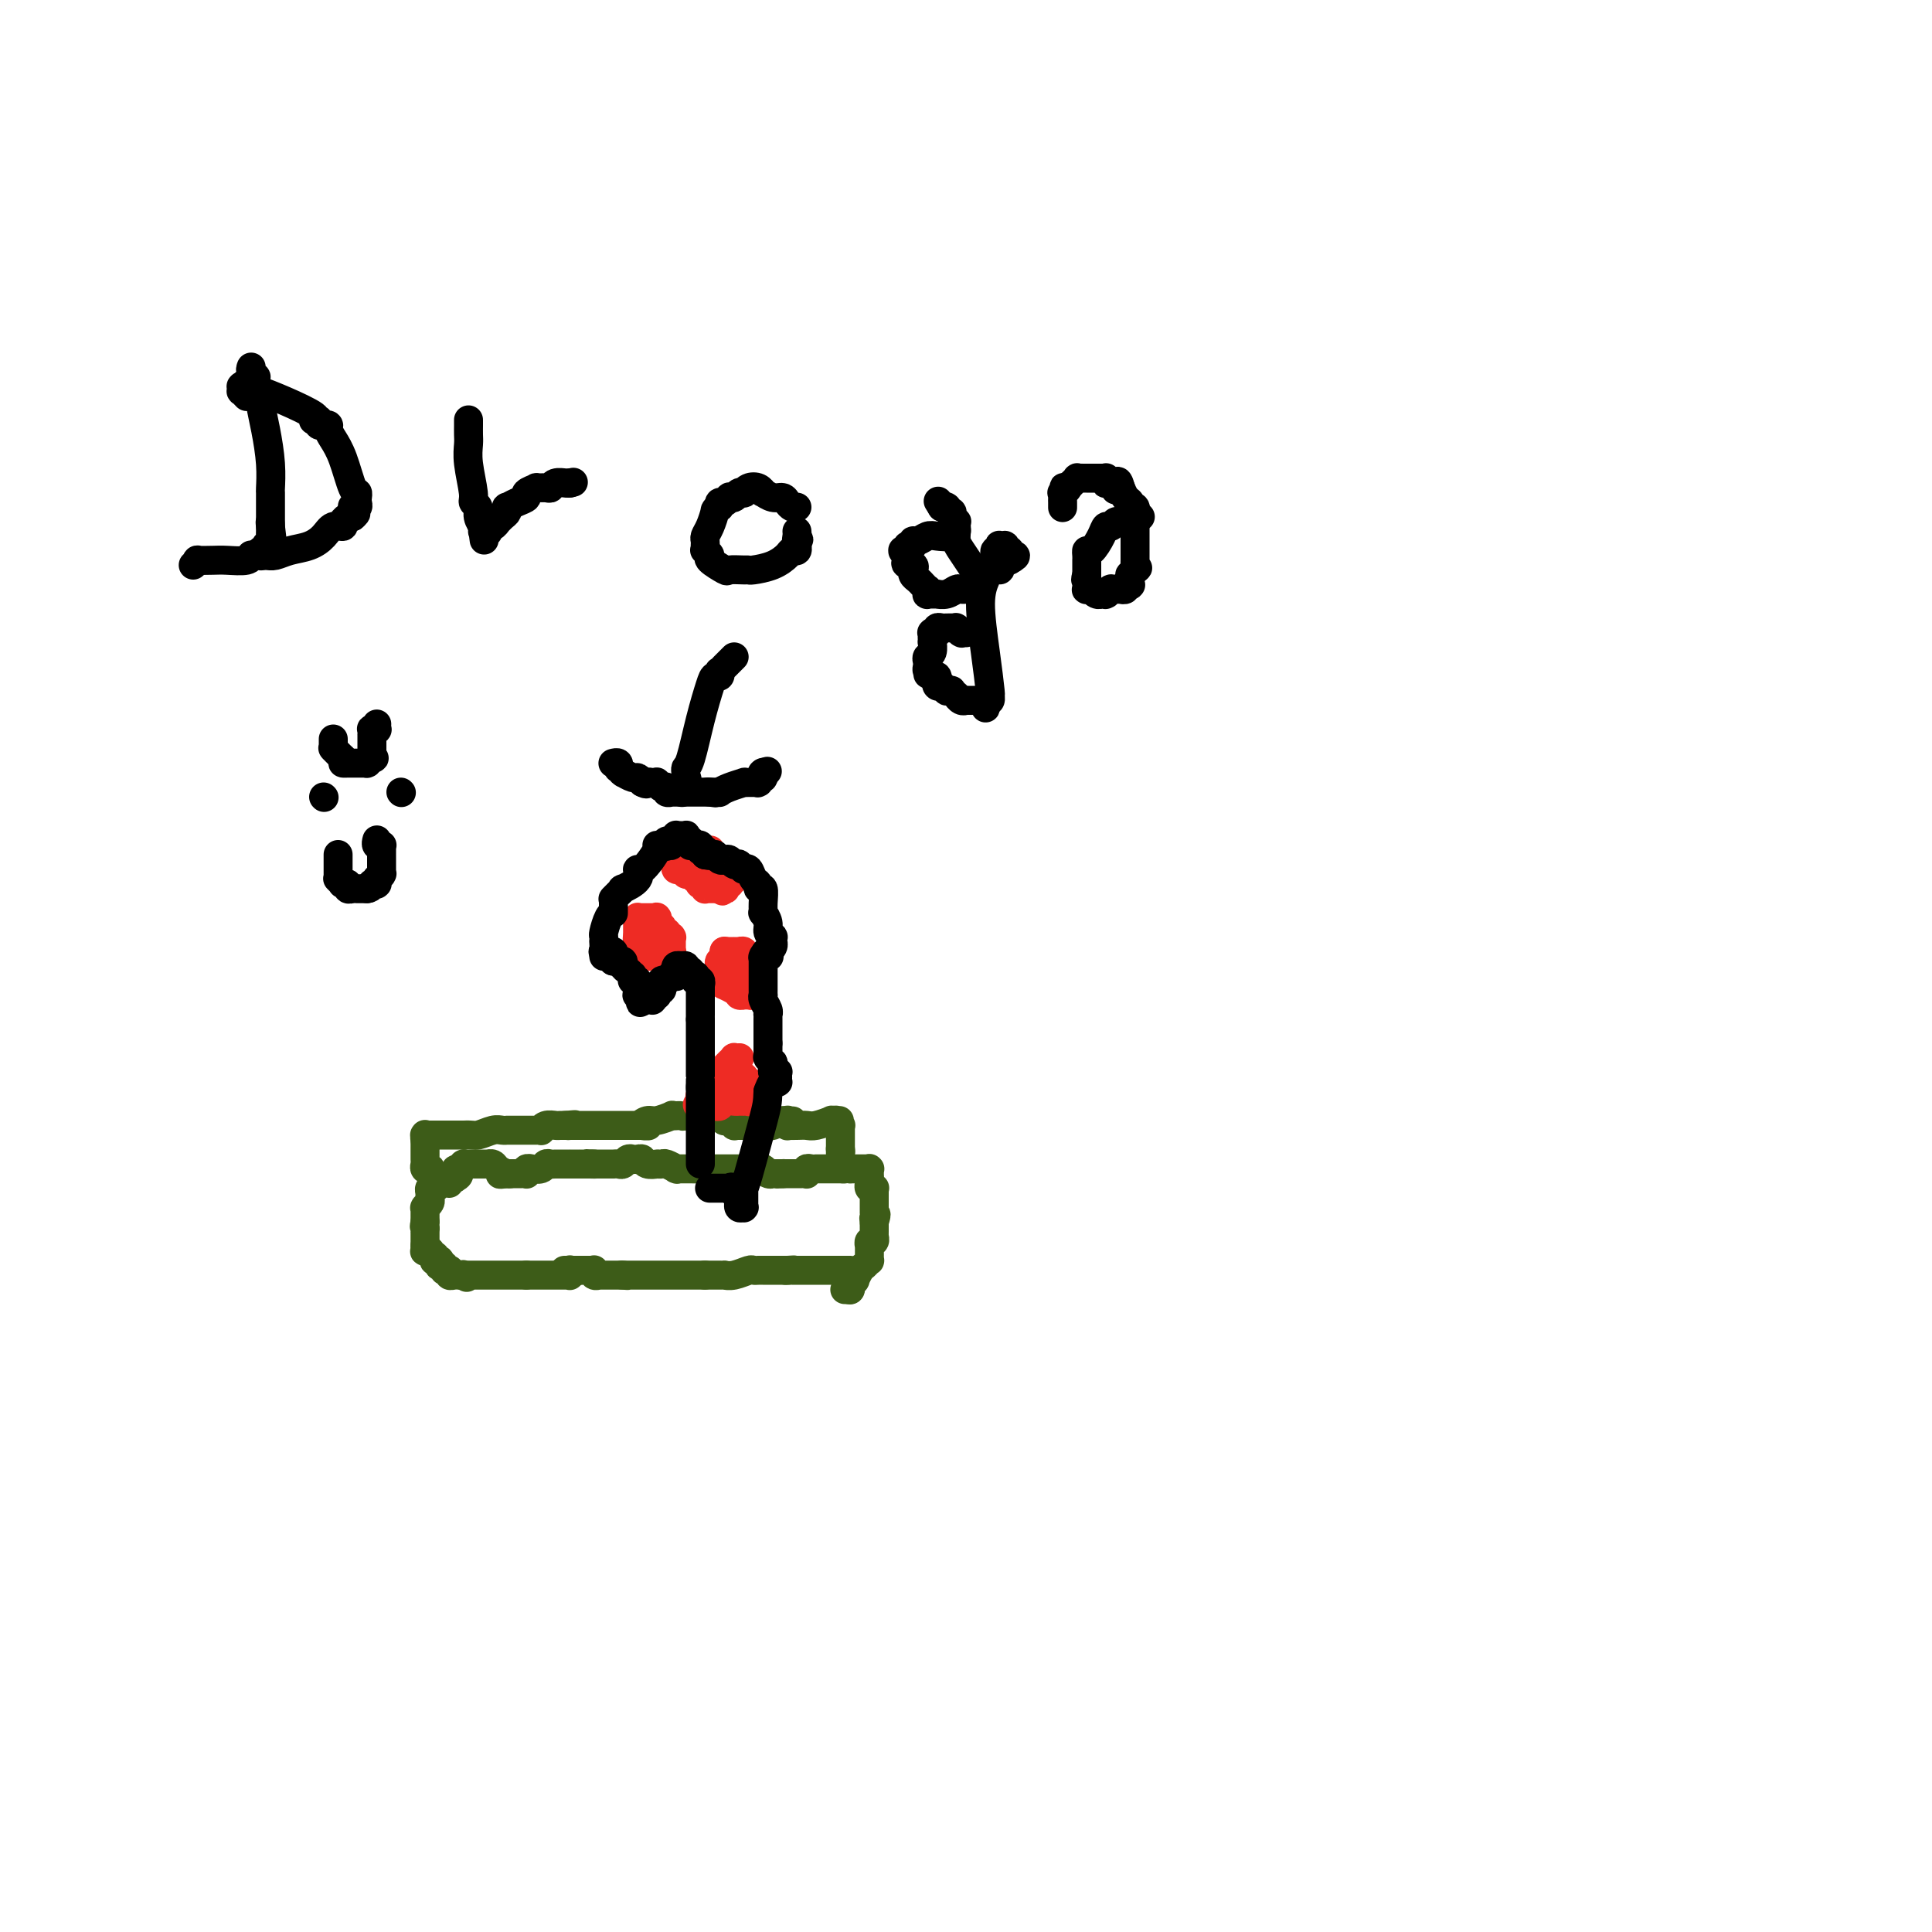 <svg viewBox='0 0 400 400' version='1.1' xmlns='http://www.w3.org/2000/svg' xmlns:xlink='http://www.w3.org/1999/xlink'><g fill='none' stroke='#3D5C18' stroke-width='6' stroke-linecap='round' stroke-linejoin='round'><path d='M90,245c0.008,0.424 0.016,0.849 0,1c-0.016,0.151 -0.057,0.029 0,0c0.057,-0.029 0.212,0.033 0,0c-0.212,-0.033 -0.793,-0.163 -1,0c-0.207,0.163 -0.041,0.618 0,1c0.041,0.382 -0.041,0.691 0,1c0.041,0.309 0.207,0.618 0,1c-0.207,0.382 -0.788,0.839 -1,1c-0.212,0.161 -0.057,0.028 0,0c0.057,-0.028 0.015,0.049 0,0c-0.015,-0.049 -0.004,-0.224 0,0c0.004,0.224 0.001,0.848 0,1c-0.001,0.152 -0.000,-0.169 0,0c0.000,0.169 0.000,0.829 0,1c-0.000,0.171 -0.000,-0.146 0,0c0.000,0.146 0.000,0.756 0,1c-0.000,0.244 -0.000,0.122 0,0'/><path d='M88,253c-0.309,1.403 -0.083,0.911 0,1c0.083,0.089 0.022,0.760 0,1c-0.022,0.240 -0.006,0.049 0,0c0.006,-0.049 0.002,0.043 0,0c-0.002,-0.043 -0.000,-0.222 0,0c0.000,0.222 0.000,0.843 0,1c-0.000,0.157 -0.000,-0.150 0,0c0.000,0.150 0.000,0.759 0,1c-0.000,0.241 -0.000,0.116 0,0c0.000,-0.116 0.000,-0.224 0,0c-0.000,0.224 -0.000,0.778 0,1c0.000,0.222 0.000,0.111 0,0'/><path d='M88,258c-0.000,0.769 -0.001,0.192 0,0c0.001,-0.192 0.004,0.001 0,0c-0.004,-0.001 -0.015,-0.197 0,0c0.015,0.197 0.057,0.785 0,1c-0.057,0.215 -0.212,0.057 0,0c0.212,-0.057 0.793,-0.011 1,0c0.207,0.011 0.041,-0.012 0,0c-0.041,0.012 0.042,0.060 0,0c-0.042,-0.060 -0.208,-0.226 0,0c0.208,0.226 0.792,0.846 1,1c0.208,0.154 0.042,-0.156 0,0c-0.042,0.156 0.042,0.777 0,1c-0.042,0.223 -0.208,0.046 0,0c0.208,-0.046 0.792,0.039 1,0c0.208,-0.039 0.042,-0.203 0,0c-0.042,0.203 0.041,0.772 0,1c-0.041,0.228 -0.207,0.114 0,0c0.207,-0.114 0.788,-0.227 1,0c0.212,0.227 0.057,0.793 0,1c-0.057,0.207 -0.016,0.055 0,0c0.016,-0.055 0.008,-0.015 0,0c-0.008,0.015 -0.016,0.003 0,0c0.016,-0.003 0.056,0.003 0,0c-0.056,-0.003 -0.208,-0.015 0,0c0.208,0.015 0.778,0.057 1,0c0.222,-0.057 0.097,-0.211 0,0c-0.097,0.211 -0.167,0.789 0,1c0.167,0.211 0.571,0.057 1,0c0.429,-0.057 0.885,-0.015 1,0c0.115,0.015 -0.110,0.004 0,0c0.110,-0.004 0.555,-0.002 1,0'/><path d='M96,264c1.233,0.928 0.316,0.249 0,0c-0.316,-0.249 -0.029,-0.067 0,0c0.029,0.067 -0.198,0.018 0,0c0.198,-0.018 0.823,-0.005 1,0c0.177,0.005 -0.092,0.001 0,0c0.092,-0.001 0.546,-0.000 1,0c0.454,0.000 0.906,0.000 1,0c0.094,-0.000 -0.172,-0.000 0,0c0.172,0.000 0.782,0.000 1,0c0.218,-0.000 0.043,-0.000 0,0c-0.043,0.000 0.045,0.000 0,0c-0.045,-0.000 -0.223,-0.000 0,0c0.223,0.000 0.847,0.000 1,0c0.153,-0.000 -0.165,-0.000 0,0c0.165,0.000 0.814,0.000 1,0c0.186,-0.000 -0.090,-0.000 0,0c0.090,0.000 0.546,0.000 1,0c0.454,-0.000 0.907,-0.000 1,0c0.093,0.000 -0.172,0.000 0,0c0.172,-0.000 0.782,-0.000 1,0c0.218,0.000 0.044,0.000 0,0c-0.044,-0.000 0.044,-0.000 0,0c-0.044,0.000 -0.218,0.000 0,0c0.218,-0.000 0.829,0.000 1,0c0.171,0.000 -0.099,0.000 0,0c0.099,0.000 0.566,0.000 1,0c0.434,0.000 0.835,0.000 1,0c0.165,0.000 0.096,0.000 0,0c-0.096,0.000 -0.218,0.000 0,0c0.218,0.000 0.777,0.000 1,0c0.223,0.000 0.112,0.000 0,0'/><path d='M109,264c1.946,0.000 0.310,0.000 0,0c-0.310,-0.000 0.706,-0.000 1,0c0.294,0.000 -0.132,0.000 0,0c0.132,-0.000 0.823,-0.000 1,0c0.177,0.000 -0.159,0.000 0,0c0.159,-0.000 0.813,-0.000 1,0c0.187,0.000 -0.093,0.000 0,0c0.093,-0.000 0.560,-0.000 1,0c0.440,0.000 0.854,0.000 1,0c0.146,-0.000 0.024,-0.000 0,0c-0.024,0.000 0.050,0.000 0,0c-0.050,-0.000 -0.225,-0.000 0,0c0.225,0.000 0.849,0.000 1,0c0.151,-0.000 -0.171,-0.000 0,0c0.171,0.000 0.834,0.000 1,0c0.166,-0.000 -0.166,-0.000 0,0c0.166,0.000 0.829,0.001 1,0c0.171,-0.001 -0.150,-0.004 0,0c0.150,0.004 0.772,0.015 1,0c0.228,-0.015 0.061,-0.057 0,0c-0.061,0.057 -0.017,0.211 0,0c0.017,-0.211 0.008,-0.789 0,-1c-0.008,-0.211 -0.016,-0.057 0,0c0.016,0.057 0.057,0.015 0,0c-0.057,-0.015 -0.212,-0.004 0,0c0.212,0.004 0.793,0.001 1,0c0.207,-0.001 0.042,-0.000 0,0c-0.042,0.000 0.040,0.000 0,0c-0.040,-0.000 -0.203,-0.000 0,0c0.203,0.000 0.772,0.000 1,0c0.228,-0.000 0.114,-0.000 0,0'/><path d='M117,263c-0.113,0.000 -0.226,0.000 0,0c0.226,0.000 0.793,0.000 1,0c0.207,0.000 0.056,0.000 0,0c-0.056,0.000 -0.015,0.000 0,0c0.015,0.000 0.004,0.000 0,0c-0.004,0.000 -0.002,0.000 0,0'/><path d='M118,263c0.150,0.000 0.026,0.000 0,0c-0.026,-0.000 0.045,-0.000 0,0c-0.045,0.000 -0.208,0.000 0,0c0.208,-0.000 0.787,-0.000 1,0c0.213,0.000 0.061,0.000 0,0c-0.061,-0.000 -0.030,-0.000 0,0c0.030,0.000 0.060,0.000 0,0c-0.060,-0.000 -0.208,-0.000 0,0c0.208,0.000 0.773,0.000 1,0c0.227,-0.000 0.118,-0.000 0,0c-0.118,0.000 -0.243,0.000 0,0c0.243,-0.000 0.853,-0.000 1,0c0.147,0.000 -0.171,0.000 0,0c0.171,-0.000 0.831,-0.001 1,0c0.169,0.001 -0.152,0.004 0,0c0.152,-0.004 0.777,-0.015 1,0c0.223,0.015 0.045,0.057 0,0c-0.045,-0.057 0.045,-0.211 0,0c-0.045,0.211 -0.223,0.789 0,1c0.223,0.211 0.848,0.057 1,0c0.152,-0.057 -0.171,-0.015 0,0c0.171,0.015 0.834,0.004 1,0c0.166,-0.004 -0.166,-0.001 0,0c0.166,0.001 0.828,0.000 1,0c0.172,-0.000 -0.147,-0.000 0,0c0.147,0.000 0.760,0.000 1,0c0.240,-0.000 0.105,-0.000 0,0c-0.105,0.000 -0.182,0.000 0,0c0.182,-0.000 0.623,-0.000 1,0c0.377,0.000 0.688,0.000 1,0'/><path d='M129,264c1.713,0.155 0.497,0.041 0,0c-0.497,-0.041 -0.273,-0.011 0,0c0.273,0.011 0.595,0.003 1,0c0.405,-0.003 0.893,-0.001 1,0c0.107,0.001 -0.168,0.000 0,0c0.168,-0.000 0.780,-0.000 1,0c0.220,0.000 0.048,0.000 0,0c-0.048,-0.000 0.029,-0.000 0,0c-0.029,0.000 -0.163,0.000 0,0c0.163,-0.000 0.622,-0.000 1,0c0.378,0.000 0.675,0.000 1,0c0.325,-0.000 0.679,-0.000 1,0c0.321,0.000 0.611,0.000 1,0c0.389,-0.000 0.879,-0.000 1,0c0.121,0.000 -0.125,0.000 0,0c0.125,-0.000 0.621,-0.000 1,0c0.379,0.000 0.642,0.000 1,0c0.358,-0.000 0.813,-0.000 1,0c0.187,0.000 0.107,0.000 0,0c-0.107,-0.000 -0.240,-0.000 0,0c0.240,0.000 0.851,0.000 1,0c0.149,-0.000 -0.166,0.000 0,0c0.166,0.000 0.814,0.000 1,0c0.186,0.000 -0.090,0.000 0,0c0.090,0.000 0.546,0.000 1,0c0.454,0.000 0.905,0.000 1,0c0.095,0.000 -0.168,0.000 0,0c0.168,0.000 0.767,0.000 1,0c0.233,0.000 0.101,0.000 0,0c-0.101,0.000 -0.172,0.000 0,0c0.172,0.000 0.586,0.000 1,0'/><path d='M146,264c2.566,0.000 0.481,0.000 0,0c-0.481,-0.000 0.642,-0.000 1,0c0.358,0.000 -0.048,0.000 0,0c0.048,-0.000 0.549,-0.000 1,0c0.451,0.000 0.853,0.000 1,0c0.147,-0.000 0.038,-0.000 0,0c-0.038,0.000 -0.006,0.000 0,0c0.006,-0.000 -0.014,-0.000 0,0c0.014,0.000 0.061,0.001 0,0c-0.061,-0.001 -0.230,-0.004 0,0c0.230,0.004 0.860,0.015 1,0c0.140,-0.015 -0.208,-0.057 0,0c0.208,0.057 0.973,0.211 2,0c1.027,-0.211 2.316,-0.789 3,-1c0.684,-0.211 0.762,-0.057 1,0c0.238,0.057 0.637,0.015 1,0c0.363,-0.015 0.689,-0.004 1,0c0.311,0.004 0.605,0.001 1,0c0.395,-0.001 0.889,-0.000 1,0c0.111,0.000 -0.163,0.000 0,0c0.163,-0.000 0.761,-0.000 1,0c0.239,0.000 0.117,0.000 0,0c-0.117,-0.000 -0.228,-0.000 0,0c0.228,0.000 0.797,0.000 1,0c0.203,-0.000 0.040,-0.000 0,0c-0.040,0.000 0.042,0.000 0,0c-0.042,-0.000 -0.207,-0.000 0,0c0.207,0.000 0.788,0.000 1,0c0.212,-0.000 0.057,-0.000 0,0c-0.057,0.000 -0.016,0.000 0,0c0.016,-0.000 0.008,-0.000 0,0'/><path d='M163,263c2.626,-0.155 0.690,-0.041 0,0c-0.690,0.041 -0.133,0.011 0,0c0.133,-0.011 -0.157,-0.003 0,0c0.157,0.003 0.760,0.001 1,0c0.240,-0.001 0.117,-0.000 0,0c-0.117,0.000 -0.229,0.000 0,0c0.229,-0.000 0.797,-0.000 1,0c0.203,0.000 0.041,0.000 0,0c-0.041,-0.000 0.041,-0.000 0,0c-0.041,0.000 -0.203,0.000 0,0c0.203,-0.000 0.772,-0.000 1,0c0.228,0.000 0.114,0.000 0,0c-0.114,-0.000 -0.227,-0.000 0,0c0.227,0.000 0.793,0.000 1,0c0.207,-0.000 0.056,-0.000 0,0c-0.056,0.000 -0.017,0.000 0,0c0.017,-0.000 0.011,-0.000 0,0c-0.011,0.000 -0.029,0.000 0,0c0.029,-0.000 0.103,-0.000 0,0c-0.103,0.000 -0.382,0.000 0,0c0.382,-0.000 1.427,-0.000 2,0c0.573,0.000 0.675,0.000 1,0c0.325,-0.000 0.872,0.000 1,0c0.128,0.000 -0.162,0.000 0,0c0.162,0.000 0.776,0.000 1,0c0.224,0.000 0.059,0.000 0,0c-0.059,0.000 -0.013,0.000 0,0c0.013,0.000 -0.007,0.000 0,0c0.007,0.000 0.040,0.000 0,0c-0.040,0.000 -0.154,0.000 0,0c0.154,0.000 0.577,0.000 1,0'/><path d='M173,263c1.486,0.000 0.201,0.000 0,0c-0.201,0.000 0.682,0.000 1,0c0.318,0.000 0.071,0.000 0,0c-0.071,0.000 0.032,0.000 0,0c-0.032,0.000 -0.201,0.000 0,0c0.201,0.000 0.772,0.000 1,0c0.228,0.000 0.113,-0.000 0,0c-0.113,0.000 -0.223,0.000 0,0c0.223,0.000 0.778,0.000 1,0c0.222,0.000 0.111,0.000 0,0'/><path d='M175,267c-0.083,0.000 -0.167,0.000 0,0c0.167,0.000 0.583,0.000 1,0'/><path d='M176,267c0.150,-0.011 0.025,-0.040 0,0c-0.025,0.040 0.049,0.147 0,0c-0.049,-0.147 -0.221,-0.550 0,-1c0.221,-0.450 0.833,-0.948 1,-1c0.167,-0.052 -0.113,0.341 0,0c0.113,-0.341 0.619,-1.416 1,-2c0.381,-0.584 0.638,-0.677 1,-1c0.362,-0.323 0.829,-0.875 1,-1c0.171,-0.125 0.046,0.177 0,0c-0.046,-0.177 -0.012,-0.832 0,-1c0.012,-0.168 0.003,0.151 0,0c-0.003,-0.151 -0.001,-0.773 0,-1c0.001,-0.227 0.000,-0.060 0,0c-0.000,0.060 -0.000,0.012 0,0c0.000,-0.012 -0.000,0.010 0,0c0.000,-0.010 0.000,-0.054 0,0c-0.000,0.054 -0.001,0.207 0,0c0.001,-0.207 0.004,-0.772 0,-1c-0.004,-0.228 -0.015,-0.118 0,0c0.015,0.118 0.057,0.243 0,0c-0.057,-0.243 -0.211,-0.853 0,-1c0.211,-0.147 0.789,0.171 1,0c0.211,-0.171 0.057,-0.829 0,-1c-0.057,-0.171 -0.015,0.146 0,0c0.015,-0.146 0.004,-0.756 0,-1c-0.004,-0.244 -0.001,-0.122 0,0c0.001,0.122 0.000,0.243 0,0c-0.000,-0.243 -0.000,-0.849 0,-1c0.000,-0.151 0.000,0.152 0,0c-0.000,-0.152 -0.000,-0.758 0,-1c0.000,-0.242 0.000,-0.121 0,0'/><path d='M181,253c0.774,-2.410 0.207,-1.434 0,-1c-0.207,0.434 -0.056,0.327 0,0c0.056,-0.327 0.015,-0.872 0,-1c-0.015,-0.128 -0.004,0.162 0,0c0.004,-0.162 0.001,-0.774 0,-1c-0.001,-0.226 -0.000,-0.064 0,0c0.000,0.064 0.000,0.031 0,0c-0.000,-0.031 -0.000,-0.060 0,0c0.000,0.060 0.000,0.208 0,0c-0.000,-0.208 -0.000,-0.774 0,-1c0.000,-0.226 0.000,-0.112 0,0c-0.000,0.112 -0.000,0.222 0,0c0.000,-0.222 0.000,-0.777 0,-1c-0.000,-0.223 -0.000,-0.112 0,0c0.000,0.112 0.000,0.227 0,0c-0.000,-0.227 -0.000,-0.797 0,-1c0.000,-0.203 0.000,-0.040 0,0c-0.000,0.040 -0.000,-0.042 0,0c0.000,0.042 0.000,0.207 0,0c-0.000,-0.207 -0.000,-0.788 0,-1c0.000,-0.212 0.001,-0.057 0,0c-0.001,0.057 -0.004,0.016 0,0c0.004,-0.016 0.015,-0.008 0,0c-0.015,0.008 -0.057,0.016 0,0c0.057,-0.016 0.211,-0.056 0,0c-0.211,0.056 -0.789,0.207 -1,0c-0.211,-0.207 -0.057,-0.774 0,-1c0.057,-0.226 0.015,-0.112 0,0c-0.015,0.112 -0.004,0.223 0,0c0.004,-0.223 0.001,-0.778 0,-1c-0.001,-0.222 -0.001,-0.111 0,0'/><path d='M180,244c-0.155,-1.408 -0.041,-0.429 0,0c0.041,0.429 0.011,0.307 0,0c-0.011,-0.307 -0.003,-0.800 0,-1c0.003,-0.200 0.001,-0.106 0,0c-0.001,0.106 -0.001,0.225 0,0c0.001,-0.225 0.001,-0.792 0,-1c-0.001,-0.208 -0.004,-0.056 0,0c0.004,0.056 0.015,0.015 0,0c-0.015,-0.015 -0.057,-0.004 0,0c0.057,0.004 0.211,0.001 0,0c-0.211,-0.001 -0.789,-0.000 -1,0c-0.211,0.000 -0.056,0.000 0,0c0.056,-0.000 0.011,-0.000 0,0c-0.011,0.000 0.011,0.000 0,0c-0.011,-0.000 -0.054,-0.000 0,0c0.054,0.000 0.207,0.000 0,0c-0.207,-0.000 -0.773,-0.000 -1,0c-0.227,0.000 -0.114,0.000 0,0c0.114,-0.000 0.228,-0.000 0,0c-0.228,0.000 -0.797,0.000 -1,0c-0.203,-0.000 -0.040,-0.000 0,0c0.040,0.000 -0.042,0.000 0,0c0.042,-0.000 0.207,-0.000 0,0c-0.207,0.000 -0.788,0.000 -1,0c-0.212,-0.000 -0.057,-0.000 0,0c0.057,0.000 0.016,0.000 0,0c-0.016,-0.000 -0.008,-0.000 0,0'/><path d='M176,242c-0.780,-0.309 -0.730,-0.083 -1,0c-0.270,0.083 -0.861,0.022 -1,0c-0.139,-0.022 0.175,-0.006 0,0c-0.175,0.006 -0.839,0.002 -1,0c-0.161,-0.002 0.182,-0.000 0,0c-0.182,0.000 -0.890,0.000 -1,0c-0.110,-0.000 0.378,-0.000 0,0c-0.378,0.000 -1.621,0.000 -2,0c-0.379,-0.000 0.105,-0.001 0,0c-0.105,0.001 -0.799,0.004 -1,0c-0.201,-0.004 0.089,-0.015 0,0c-0.089,0.015 -0.559,0.057 -1,0c-0.441,-0.057 -0.854,-0.211 -1,0c-0.146,0.211 -0.025,0.789 0,1c0.025,0.211 -0.046,0.057 0,0c0.046,-0.057 0.210,-0.015 0,0c-0.210,0.015 -0.792,0.004 -1,0c-0.208,-0.004 -0.042,-0.001 0,0c0.042,0.001 -0.040,0.000 0,0c0.040,-0.000 0.203,-0.000 0,0c-0.203,0.000 -0.772,0.000 -1,0c-0.228,-0.000 -0.114,-0.000 0,0c0.114,0.000 0.228,0.000 0,0c-0.228,-0.000 -0.797,-0.000 -1,0c-0.203,0.000 -0.041,0.000 0,0c0.041,-0.000 -0.041,-0.000 0,0c0.041,0.000 0.204,0.000 0,0c-0.204,-0.000 -0.776,-0.000 -1,0c-0.224,0.000 -0.099,0.000 0,0c0.099,-0.000 0.171,-0.000 0,0c-0.171,0.000 -0.586,0.000 -1,0'/><path d='M162,243c-2.161,0.155 -0.565,0.041 0,0c0.565,-0.041 0.099,-0.011 0,0c-0.099,0.011 0.171,0.003 0,0c-0.171,-0.003 -0.782,-0.001 -1,0c-0.218,0.001 -0.045,0.000 0,0c0.045,-0.000 -0.040,-0.000 0,0c0.040,0.000 0.204,0.001 0,0c-0.204,-0.001 -0.776,-0.004 -1,0c-0.224,0.004 -0.099,0.015 0,0c0.099,-0.015 0.171,-0.057 0,0c-0.171,0.057 -0.585,0.211 -1,0c-0.415,-0.211 -0.832,-0.789 -1,-1c-0.168,-0.211 -0.086,-0.057 0,0c0.086,0.057 0.177,0.015 0,0c-0.177,-0.015 -0.621,-0.004 -1,0c-0.379,0.004 -0.693,0.001 -1,0c-0.307,-0.001 -0.608,-0.000 -1,0c-0.392,0.000 -0.874,0.000 -1,0c-0.126,-0.000 0.106,-0.000 0,0c-0.106,0.000 -0.549,0.000 -1,0c-0.451,-0.000 -0.908,-0.000 -1,0c-0.092,0.000 0.182,0.000 0,0c-0.182,-0.000 -0.819,-0.000 -1,0c-0.181,0.000 0.093,0.000 0,0c-0.093,-0.000 -0.553,-0.000 -1,0c-0.447,0.000 -0.880,0.000 -1,0c-0.120,-0.000 0.073,-0.000 0,0c-0.073,0.000 -0.411,0.000 -1,0c-0.589,-0.000 -1.428,-0.000 -2,0c-0.572,0.000 -0.878,0.000 -1,0c-0.122,-0.000 -0.061,-0.000 0,0'/><path d='M145,242c-2.807,-0.155 -1.326,-0.041 -1,0c0.326,0.041 -0.505,0.011 -1,0c-0.495,-0.011 -0.654,-0.003 -1,0c-0.346,0.003 -0.878,0.001 -1,0c-0.122,-0.001 0.165,0.001 0,0c-0.165,-0.001 -0.783,-0.004 -1,0c-0.217,0.004 -0.033,0.015 0,0c0.033,-0.015 -0.086,-0.057 0,0c0.086,0.057 0.376,0.211 0,0c-0.376,-0.211 -1.420,-0.789 -2,-1c-0.580,-0.211 -0.698,-0.056 -1,0c-0.302,0.056 -0.788,0.011 -1,0c-0.212,-0.011 -0.151,0.011 0,0c0.151,-0.011 0.391,-0.055 0,0c-0.391,0.055 -1.414,0.210 -2,0c-0.586,-0.210 -0.734,-0.785 -1,-1c-0.266,-0.215 -0.648,-0.072 -1,0c-0.352,0.072 -0.672,0.072 -1,0c-0.328,-0.072 -0.662,-0.215 -1,0c-0.338,0.215 -0.679,0.790 -1,1c-0.321,0.210 -0.622,0.056 -1,0c-0.378,-0.056 -0.834,-0.015 -1,0c-0.166,0.015 -0.044,0.004 0,0c0.044,-0.004 0.008,-0.001 0,0c-0.008,0.001 0.010,0.000 0,0c-0.010,-0.000 -0.049,-0.000 0,0c0.049,0.000 0.184,0.000 0,0c-0.184,-0.000 -0.689,-0.000 -1,0c-0.311,0.000 -0.430,0.000 -1,0c-0.570,-0.000 -1.591,-0.000 -2,0c-0.409,0.000 -0.204,0.000 0,0'/><path d='M123,241c-3.354,-0.155 -0.740,-0.041 0,0c0.740,0.041 -0.394,0.011 -1,0c-0.606,-0.011 -0.683,-0.003 -1,0c-0.317,0.003 -0.873,0.001 -1,0c-0.127,-0.001 0.177,-0.000 0,0c-0.177,0.000 -0.834,0.000 -1,0c-0.166,-0.000 0.159,-0.000 0,0c-0.159,0.000 -0.802,0.000 -1,0c-0.198,-0.000 0.049,-0.001 0,0c-0.049,0.001 -0.393,0.004 -1,0c-0.607,-0.004 -1.477,-0.015 -2,0c-0.523,0.015 -0.699,0.057 -1,0c-0.301,-0.057 -0.725,-0.212 -1,0c-0.275,0.212 -0.399,0.793 -1,1c-0.601,0.207 -1.678,0.041 -2,0c-0.322,-0.041 0.111,0.041 0,0c-0.111,-0.041 -0.766,-0.207 -1,0c-0.234,0.207 -0.048,0.788 0,1c0.048,0.212 -0.044,0.057 0,0c0.044,-0.057 0.223,-0.015 0,0c-0.223,0.015 -0.848,0.004 -1,0c-0.152,-0.004 0.169,-0.001 0,0c-0.169,0.001 -0.829,0.000 -1,0c-0.171,-0.000 0.147,-0.000 0,0c-0.147,0.000 -0.757,0.000 -1,0c-0.243,-0.000 -0.118,-0.000 0,0c0.118,0.000 0.228,0.000 0,0c-0.228,-0.000 -0.793,-0.000 -1,0c-0.207,0.000 -0.056,0.000 0,0c0.056,-0.000 0.016,-0.000 0,0c-0.016,0.000 -0.008,0.000 0,0'/><path d='M105,243c-2.814,0.297 -0.849,0.041 0,0c0.849,-0.041 0.582,0.133 0,0c-0.582,-0.133 -1.480,-0.571 -2,-1c-0.520,-0.429 -0.661,-0.847 -1,-1c-0.339,-0.153 -0.875,-0.041 -1,0c-0.125,0.041 0.163,0.011 0,0c-0.163,-0.011 -0.776,-0.003 -1,0c-0.224,0.003 -0.060,0.001 0,0c0.060,-0.001 0.017,-0.000 0,0c-0.017,0.000 -0.009,0.000 0,0c0.009,-0.000 0.017,-0.000 0,0c-0.017,0.000 -0.061,0.000 0,0c0.061,-0.000 0.227,-0.000 0,0c-0.227,0.000 -0.846,0.000 -1,0c-0.154,-0.000 0.156,-0.000 0,0c-0.156,0.000 -0.778,0.000 -1,0c-0.222,-0.000 -0.045,0.000 0,0c0.045,-0.000 -0.041,-0.000 0,0c0.041,0.000 0.208,0.000 0,0c-0.208,-0.000 -0.792,-0.000 -1,0c-0.208,0.000 -0.042,0.000 0,0c0.042,-0.000 -0.041,-0.000 0,0c0.041,0.000 0.207,0.000 0,0c-0.207,-0.000 -0.788,-0.000 -1,0c-0.212,0.000 -0.057,0.000 0,0c0.057,-0.000 0.016,-0.001 0,0c-0.016,0.001 -0.007,0.003 0,0c0.007,-0.003 0.012,-0.011 0,0c-0.012,0.011 -0.042,0.041 0,0c0.042,-0.041 0.155,-0.155 0,0c-0.155,0.155 -0.577,0.577 -1,1'/><path d='M95,242c-1.487,0.011 -0.206,0.538 0,1c0.206,0.462 -0.663,0.860 -1,1c-0.337,0.140 -0.143,0.024 0,0c0.143,-0.024 0.234,0.045 0,0c-0.234,-0.045 -0.794,-0.204 -1,0c-0.206,0.204 -0.059,0.773 0,1c0.059,0.227 0.029,0.114 0,0'/><path d='M89,243c0.001,0.008 0.001,0.016 0,0c-0.001,-0.016 -0.004,-0.056 0,0c0.004,0.056 0.015,0.208 0,0c-0.015,-0.208 -0.057,-0.776 0,-1c0.057,-0.224 0.211,-0.105 0,0c-0.211,0.105 -0.789,0.196 -1,0c-0.211,-0.196 -0.057,-0.678 0,-1c0.057,-0.322 0.015,-0.482 0,-1c-0.015,-0.518 -0.004,-1.393 0,-2c0.004,-0.607 0.001,-0.946 0,-1c-0.001,-0.054 -0.000,0.178 0,0c0.000,-0.178 0.000,-0.765 0,-1c-0.000,-0.235 -0.000,-0.117 0,0'/><path d='M88,236c-0.155,-1.022 -0.041,-0.078 0,0c0.041,0.078 0.010,-0.711 0,-1c-0.010,-0.289 0.001,-0.077 0,0c-0.001,0.077 -0.014,0.021 0,0c0.014,-0.021 0.057,-0.006 0,0c-0.057,0.006 -0.212,0.001 0,0c0.212,-0.001 0.793,-0.000 1,0c0.207,0.000 0.042,0.000 0,0c-0.042,-0.000 0.040,-0.000 0,0c-0.040,0.000 -0.203,0.000 0,0c0.203,-0.000 0.773,-0.000 1,0c0.227,0.000 0.112,0.000 0,0c-0.112,-0.000 -0.223,-0.000 0,0c0.223,0.000 0.778,0.000 1,0c0.222,-0.000 0.112,-0.000 0,0c-0.112,0.000 -0.226,0.000 0,0c0.226,-0.000 0.793,-0.000 1,0c0.207,0.000 0.055,0.000 0,0c-0.055,-0.000 -0.012,-0.000 0,0c0.012,0.000 -0.007,0.000 0,0c0.007,-0.000 0.039,-0.000 0,0c-0.039,0.000 -0.150,0.000 0,0c0.150,-0.000 0.561,-0.000 1,0c0.439,0.000 0.906,0.000 1,0c0.094,-0.000 -0.185,0.000 0,0c0.185,0.000 0.834,0.000 1,0c0.166,0.000 -0.152,0.000 0,0c0.152,0.000 0.773,0.000 1,0c0.227,0.000 0.061,0.000 0,0c-0.061,0.000 -0.017,0.000 0,0c0.017,0.000 0.009,0.000 0,0'/><path d='M96,235c1.763,-0.094 2.171,0.171 3,0c0.829,-0.171 2.079,-0.778 3,-1c0.921,-0.222 1.515,-0.060 2,0c0.485,0.060 0.862,0.016 1,0c0.138,-0.016 0.036,-0.004 0,0c-0.036,0.004 -0.006,0.001 0,0c0.006,-0.001 -0.013,-0.000 0,0c0.013,0.000 0.059,0.000 0,0c-0.059,-0.000 -0.222,-0.000 0,0c0.222,0.000 0.829,0.000 1,0c0.171,-0.000 -0.094,-0.000 0,0c0.094,0.000 0.547,0.000 1,0c0.453,-0.000 0.906,-0.000 1,0c0.094,0.000 -0.171,0.000 0,0c0.171,-0.000 0.778,-0.000 1,0c0.222,0.000 0.058,0.000 0,0c-0.058,-0.000 -0.012,-0.000 0,0c0.012,0.000 -0.012,0.000 0,0c0.012,-0.000 0.060,-0.000 0,0c-0.060,0.000 -0.227,0.000 0,0c0.227,-0.000 0.849,-0.000 1,0c0.151,0.000 -0.170,0.001 0,0c0.170,-0.001 0.832,-0.004 1,0c0.168,0.004 -0.158,0.015 0,0c0.158,-0.015 0.802,-0.057 1,0c0.198,0.057 -0.048,0.211 0,0c0.048,-0.211 0.391,-0.789 1,-1c0.609,-0.211 1.483,-0.057 2,0c0.517,0.057 0.678,0.015 1,0c0.322,-0.015 0.806,-0.004 1,0c0.194,0.004 0.097,0.002 0,0'/><path d='M117,233c3.476,-0.309 1.667,-0.083 1,0c-0.667,0.083 -0.191,0.022 0,0c0.191,-0.022 0.096,-0.006 0,0c-0.096,0.006 -0.193,0.002 0,0c0.193,-0.002 0.678,-0.000 1,0c0.322,0.000 0.482,0.000 1,0c0.518,-0.000 1.393,-0.000 2,0c0.607,0.000 0.946,0.000 1,0c0.054,-0.000 -0.177,-0.000 0,0c0.177,0.000 0.764,0.000 1,0c0.236,-0.000 0.122,-0.000 0,0c-0.122,0.000 -0.253,0.000 0,0c0.253,-0.000 0.891,-0.000 1,0c0.109,0.000 -0.312,0.000 0,0c0.312,-0.000 1.355,-0.000 2,0c0.645,0.000 0.891,0.000 1,0c0.109,-0.000 0.082,-0.000 0,0c-0.082,0.000 -0.219,0.000 0,0c0.219,-0.000 0.795,-0.000 1,0c0.205,0.000 0.040,0.000 0,0c-0.040,-0.000 0.046,-0.000 0,0c-0.046,0.000 -0.224,0.000 0,0c0.224,-0.000 0.848,-0.000 1,0c0.152,0.000 -0.169,-0.000 0,0c0.169,0.000 0.829,-0.000 1,0c0.171,0.000 -0.147,-0.000 0,0c0.147,0.000 0.758,-0.000 1,0c0.242,0.000 0.117,-0.000 0,0c-0.117,0.000 -0.224,-0.000 0,0c0.224,0.000 0.778,-0.000 1,0c0.222,0.000 0.111,0.000 0,0'/><path d='M133,233c2.434,0.065 0.518,0.228 0,0c-0.518,-0.228 0.362,-0.846 1,-1c0.638,-0.154 1.032,0.155 2,0c0.968,-0.155 2.508,-0.774 3,-1c0.492,-0.226 -0.064,-0.061 0,0c0.064,0.061 0.748,0.016 1,0c0.252,-0.016 0.071,-0.005 0,0c-0.071,0.005 -0.032,0.002 0,0c0.032,-0.002 0.057,-0.004 0,0c-0.057,0.004 -0.198,0.015 0,0c0.198,-0.015 0.733,-0.057 1,0c0.267,0.057 0.267,0.211 1,0c0.733,-0.211 2.200,-0.789 3,-1c0.800,-0.211 0.932,-0.057 1,0c0.068,0.057 0.071,0.015 0,0c-0.071,-0.015 -0.216,-0.004 0,0c0.216,0.004 0.794,0.001 1,0c0.206,-0.001 0.041,-0.000 0,0c-0.041,0.000 0.040,0.000 0,0c-0.040,-0.000 -0.203,-0.000 0,0c0.203,0.000 0.772,0.000 1,0c0.228,-0.000 0.114,0.000 0,0c-0.114,-0.000 -0.227,-0.000 0,0c0.227,0.000 0.793,0.000 1,0c0.207,-0.000 0.056,-0.001 0,0c-0.056,0.001 -0.015,0.004 0,0c0.015,-0.004 0.004,-0.015 0,0c-0.004,0.015 -0.001,0.056 0,0c0.001,-0.056 0.000,-0.207 0,0c-0.000,0.207 -0.000,0.774 0,1c0.000,0.226 0.000,0.113 0,0'/><path d='M149,231c2.697,-0.370 1.440,-0.296 1,0c-0.440,0.296 -0.061,0.815 0,1c0.061,0.185 -0.195,0.035 0,0c0.195,-0.035 0.839,0.043 1,0c0.161,-0.043 -0.163,-0.208 0,0c0.163,0.208 0.814,0.788 1,1c0.186,0.212 -0.094,0.057 0,0c0.094,-0.057 0.560,-0.015 1,0c0.440,0.015 0.854,0.004 1,0c0.146,-0.004 0.024,-0.001 0,0c-0.024,0.001 0.050,0.000 0,0c-0.050,-0.000 -0.223,-0.000 0,0c0.223,0.000 0.843,0.000 1,0c0.157,-0.000 -0.151,-0.000 0,0c0.151,0.000 0.759,0.000 1,0c0.241,-0.000 0.116,-0.000 0,0c-0.116,0.000 -0.223,0.000 0,0c0.223,-0.000 0.776,-0.000 1,0c0.224,0.000 0.119,0.001 0,0c-0.119,-0.001 -0.252,-0.004 0,0c0.252,0.004 0.890,0.015 1,0c0.110,-0.015 -0.306,-0.057 0,0c0.306,0.057 1.336,0.211 2,0c0.664,-0.211 0.963,-0.789 1,-1c0.037,-0.211 -0.187,-0.057 0,0c0.187,0.057 0.786,0.015 1,0c0.214,-0.015 0.044,-0.004 0,0c-0.044,0.004 0.040,0.001 0,0c-0.040,-0.001 -0.203,-0.000 0,0c0.203,0.000 0.772,0.000 1,0c0.228,-0.000 0.114,-0.000 0,0'/><path d='M163,232c2.166,0.150 0.581,0.026 0,0c-0.581,-0.026 -0.157,0.046 0,0c0.157,-0.046 0.048,-0.208 0,0c-0.048,0.208 -0.035,0.788 0,1c0.035,0.212 0.091,0.058 0,0c-0.091,-0.058 -0.328,-0.019 0,0c0.328,0.019 1.222,0.019 2,0c0.778,-0.019 1.442,-0.058 2,0c0.558,0.058 1.011,0.212 2,0c0.989,-0.212 2.514,-0.789 3,-1c0.486,-0.211 -0.066,-0.057 0,0c0.066,0.057 0.750,0.015 1,0c0.250,-0.015 0.067,-0.004 0,0c-0.067,0.004 -0.018,0.001 0,0c0.018,-0.001 0.005,-0.000 0,0c-0.005,0.000 -0.003,0.000 0,0'/><path d='M173,232c1.547,-0.004 0.415,-0.015 0,0c-0.415,0.015 -0.112,0.057 0,0c0.112,-0.057 0.034,-0.211 0,0c-0.034,0.211 -0.023,0.789 0,1c0.023,0.211 0.059,0.057 0,0c-0.059,-0.057 -0.212,-0.016 0,0c0.212,0.016 0.789,0.007 1,0c0.211,-0.007 0.057,-0.012 0,0c-0.057,0.012 -0.015,0.041 0,0c0.015,-0.041 0.004,-0.150 0,0c-0.004,0.150 -0.001,0.561 0,1c0.001,0.439 0.000,0.906 0,1c-0.000,0.094 -0.000,-0.185 0,0c0.000,0.185 0.000,0.834 0,1c-0.000,0.166 -0.000,-0.152 0,0c0.000,0.152 0.000,0.773 0,1c-0.000,0.227 -0.000,0.061 0,0c0.000,-0.061 0.000,-0.017 0,0c-0.000,0.017 -0.000,0.007 0,0c0.000,-0.007 0.000,-0.012 0,0c-0.000,0.012 -0.000,0.042 0,0c0.000,-0.042 0.000,-0.155 0,0c-0.000,0.155 -0.000,0.577 0,1'/><path d='M174,238c0.155,0.924 0.041,0.233 0,0c-0.041,-0.233 -0.011,-0.010 0,0c0.011,0.010 0.003,-0.193 0,0c-0.003,0.193 -0.001,0.783 0,1c0.001,0.217 0.000,0.062 0,0c-0.000,-0.062 -0.000,-0.031 0,0'/></g>
<g fill='none' stroke='#EE2B24' stroke-width='6' stroke-linecap='round' stroke-linejoin='round'><path d='M135,193c0.122,-0.119 0.244,-0.238 0,0c-0.244,0.238 -0.854,0.834 -1,1c-0.146,0.166 0.171,-0.096 0,0c-0.171,0.096 -0.829,0.552 -1,1c-0.171,0.448 0.146,0.890 0,1c-0.146,0.110 -0.756,-0.111 -1,0c-0.244,0.111 -0.122,0.556 0,1'/><path d='M132,197c-0.464,0.619 -0.124,0.166 0,0c0.124,-0.166 0.033,-0.046 0,0c-0.033,0.046 -0.009,0.016 0,0c0.009,-0.016 0.002,-0.018 0,0c-0.002,0.018 -0.001,0.057 0,0c0.001,-0.057 0.000,-0.212 0,0c-0.000,0.212 0.000,0.789 0,1c-0.000,0.211 -0.001,0.057 0,0c0.001,-0.057 0.004,-0.015 0,0c-0.004,0.015 -0.015,0.004 0,0c0.015,-0.004 0.055,-0.001 0,0c-0.055,0.001 -0.207,0.000 0,0c0.207,-0.000 0.772,-0.000 1,0c0.228,0.000 0.118,0.000 0,0c-0.118,-0.000 -0.243,-0.000 0,0c0.243,0.000 0.853,0.000 1,0c0.147,-0.000 -0.171,-0.000 0,0c0.171,0.000 0.831,0.000 1,0c0.169,-0.000 -0.152,-0.000 0,0c0.152,0.000 0.777,0.000 1,0c0.223,-0.000 0.046,-0.000 0,0c-0.046,0.000 0.041,0.000 0,0c-0.041,-0.000 -0.208,-0.000 0,0c0.208,0.000 0.792,0.000 1,0c0.208,-0.000 0.042,-0.000 0,0c-0.042,0.000 0.041,0.000 0,0c-0.041,-0.000 -0.207,-0.000 0,0c0.207,0.000 0.788,0.000 1,0c0.212,-0.000 0.057,-0.000 0,0c-0.057,0.000 -0.016,0.000 0,0c0.016,0.000 0.008,0.000 0,0'/><path d='M138,198c0.924,-0.072 0.233,-0.751 0,-1c-0.233,-0.249 -0.010,-0.067 0,0c0.010,0.067 -0.193,0.018 0,0c0.193,-0.018 0.784,-0.004 1,0c0.216,0.004 0.058,-0.003 0,0c-0.058,0.003 -0.016,0.015 0,0c0.016,-0.015 0.004,-0.057 0,0c-0.004,0.057 -0.001,0.212 0,0c0.001,-0.212 0.000,-0.793 0,-1c-0.000,-0.207 -0.000,-0.042 0,0c0.000,0.042 0.000,-0.040 0,0c-0.000,0.040 -0.000,0.203 0,0c0.000,-0.203 0.000,-0.772 0,-1c-0.000,-0.228 -0.000,-0.114 0,0c0.000,0.114 0.001,0.228 0,0c-0.001,-0.228 -0.004,-0.797 0,-1c0.004,-0.203 0.015,-0.040 0,0c-0.015,0.040 -0.057,-0.042 0,0c0.057,0.042 0.212,0.207 0,0c-0.212,-0.207 -0.793,-0.788 -1,-1c-0.207,-0.212 -0.041,-0.056 0,0c0.041,0.056 -0.042,0.011 0,0c0.042,-0.011 0.208,0.011 0,0c-0.208,-0.011 -0.792,-0.054 -1,0c-0.208,0.054 -0.042,0.207 0,0c0.042,-0.207 -0.041,-0.773 0,-1c0.041,-0.227 0.207,-0.113 0,0c-0.207,0.113 -0.788,0.226 -1,0c-0.212,-0.226 -0.057,-0.792 0,-1c0.057,-0.208 0.016,-0.060 0,0c-0.016,0.060 -0.008,0.030 0,0'/><path d='M136,191c-0.311,-1.022 -0.087,-0.078 0,0c0.087,0.078 0.037,-0.711 0,-1c-0.037,-0.289 -0.061,-0.077 0,0c0.061,0.077 0.209,0.021 0,0c-0.209,-0.021 -0.774,-0.006 -1,0c-0.226,0.006 -0.113,0.001 0,0c0.113,-0.001 0.228,-0.000 0,0c-0.228,0.000 -0.797,0.000 -1,0c-0.203,-0.000 -0.041,-0.000 0,0c0.041,0.000 -0.041,0.000 0,0c0.041,-0.000 0.203,-0.000 0,0c-0.203,0.000 -0.772,0.000 -1,0c-0.228,-0.000 -0.114,-0.001 0,0c0.114,0.001 0.227,0.004 0,0c-0.227,-0.004 -0.793,-0.015 -1,0c-0.207,0.015 -0.056,0.057 0,0c0.056,-0.057 0.015,-0.212 0,0c-0.015,0.212 -0.004,0.793 0,1c0.004,0.207 0.001,0.040 0,0c-0.001,-0.040 -0.000,0.046 0,0c0.000,-0.046 0.000,-0.222 0,0c-0.000,0.222 -0.000,0.844 0,1c0.000,0.156 0.000,-0.154 0,0c-0.000,0.154 -0.000,0.773 0,1c0.000,0.227 0.000,0.061 0,0c-0.000,-0.061 -0.000,-0.017 0,0c0.000,0.017 0.000,0.007 0,0c-0.000,-0.007 -0.000,-0.012 0,0c0.000,0.012 0.000,0.042 0,0c-0.000,-0.042 -0.000,-0.155 0,0c0.000,0.155 0.000,0.577 0,1'/><path d='M132,194c-0.155,0.615 -0.041,0.151 0,0c0.041,-0.151 0.011,0.011 0,0c-0.011,-0.011 -0.003,-0.195 0,0c0.003,0.195 0.001,0.770 0,1c-0.001,0.230 -0.000,0.114 0,0c0.000,-0.114 0.000,-0.227 0,0c-0.000,0.227 -0.000,0.793 0,1c0.000,0.207 0.000,0.056 0,0c-0.000,-0.056 -0.000,-0.016 0,0c0.000,0.016 0.000,0.008 0,0'/><path d='M147,176c-0.022,0.000 -0.045,0.000 0,0c0.045,0.000 0.157,0.000 0,0c-0.157,0.000 -0.582,0.000 -1,0c-0.418,0.000 -0.830,0.000 -1,0c-0.170,0.000 -0.097,0.000 0,0c0.097,0.000 0.218,0.000 0,0c-0.218,0.000 -0.775,0.000 -1,0c-0.225,0.000 -0.117,-0.000 0,0c0.117,0.000 0.241,0.000 0,0c-0.241,0.000 -0.849,0.000 -1,0c-0.151,0.000 0.155,0.000 0,0c-0.155,0.000 -0.773,0.000 -1,0c-0.227,0.000 -0.065,-0.000 0,0c0.065,0.000 0.032,0.000 0,0'/><path d='M142,176c-0.714,-0.004 0.001,-0.015 0,0c-0.001,0.015 -0.718,0.055 -1,0c-0.282,-0.055 -0.128,-0.207 0,0c0.128,0.207 0.230,0.772 0,1c-0.230,0.228 -0.794,0.117 -1,0c-0.206,-0.117 -0.055,-0.241 0,0c0.055,0.241 0.015,0.848 0,1c-0.015,0.152 -0.005,-0.152 0,0c0.005,0.152 0.005,0.759 0,1c-0.005,0.241 -0.017,0.118 0,0c0.017,-0.118 0.061,-0.229 0,0c-0.061,0.229 -0.227,0.797 0,1c0.227,0.203 0.849,0.039 1,0c0.151,-0.039 -0.167,0.046 0,0c0.167,-0.046 0.819,-0.224 1,0c0.181,0.224 -0.109,0.848 0,1c0.109,0.152 0.617,-0.170 1,0c0.383,0.170 0.642,0.830 1,1c0.358,0.170 0.814,-0.152 1,0c0.186,0.152 0.103,0.776 0,1c-0.103,0.224 -0.224,0.046 0,0c0.224,-0.046 0.795,0.040 1,0c0.205,-0.040 0.045,-0.207 0,0c-0.045,0.207 0.025,0.788 0,1c-0.025,0.212 -0.147,0.057 0,0c0.147,-0.057 0.561,-0.015 1,0c0.439,0.015 0.902,0.004 1,0c0.098,-0.004 -0.170,-0.001 0,0c0.170,0.001 0.776,0.000 1,0c0.224,-0.000 0.064,-0.000 0,0c-0.064,0.000 -0.032,0.000 0,0'/><path d='M149,184c1.333,0.933 0.165,0.264 0,0c-0.165,-0.264 0.674,-0.124 1,0c0.326,0.124 0.140,0.230 0,0c-0.140,-0.230 -0.235,-0.798 0,-1c0.235,-0.202 0.799,-0.040 1,0c0.201,0.040 0.040,-0.042 0,0c-0.040,0.042 0.042,0.209 0,0c-0.042,-0.209 -0.208,-0.792 0,-1c0.208,-0.208 0.789,-0.041 1,0c0.211,0.041 0.053,-0.045 0,0c-0.053,0.045 -0.000,0.222 0,0c0.000,-0.222 -0.051,-0.844 0,-1c0.051,-0.156 0.206,0.154 0,0c-0.206,-0.154 -0.773,-0.773 -1,-1c-0.227,-0.227 -0.114,-0.061 0,0c0.114,0.061 0.228,0.017 0,0c-0.228,-0.017 -0.797,-0.008 -1,0c-0.203,0.008 -0.040,0.016 0,0c0.040,-0.016 -0.042,-0.057 0,0c0.042,0.057 0.207,0.211 0,0c-0.207,-0.211 -0.788,-0.789 -1,-1c-0.212,-0.211 -0.057,-0.057 0,0c0.057,0.057 0.016,0.015 0,0c-0.016,-0.015 -0.008,-0.004 0,0c0.008,0.004 0.016,0.002 0,0c-0.016,-0.002 -0.057,-0.004 0,0c0.057,0.004 0.211,0.015 0,0c-0.211,-0.015 -0.789,-0.056 -1,0c-0.211,0.056 -0.057,0.207 0,0c0.057,-0.207 0.016,-0.774 0,-1c-0.016,-0.226 -0.008,-0.113 0,0'/><path d='M148,178c-0.381,-0.929 -0.833,-0.250 -1,0c-0.167,0.250 -0.048,0.071 0,0c0.048,-0.071 0.024,-0.036 0,0'/><path d='M150,197c0.008,0.024 0.016,0.048 0,0c-0.016,-0.048 -0.057,-0.166 0,0c0.057,0.166 0.211,0.618 0,1c-0.211,0.382 -0.789,0.695 -1,1c-0.211,0.305 -0.057,0.604 0,1c0.057,0.396 0.015,0.891 0,1c-0.015,0.109 -0.005,-0.168 0,0c0.005,0.168 0.004,0.780 0,1c-0.004,0.220 -0.011,0.049 0,0c0.011,-0.049 0.042,0.025 0,0c-0.042,-0.025 -0.155,-0.150 0,0c0.155,0.150 0.577,0.575 1,1'/><path d='M150,203c-0.126,1.094 -0.440,0.828 0,1c0.440,0.172 1.633,0.782 2,1c0.367,0.218 -0.094,0.044 0,0c0.094,-0.044 0.743,0.041 1,0c0.257,-0.041 0.121,-0.207 0,0c-0.121,0.207 -0.229,0.788 0,1c0.229,0.212 0.793,0.057 1,0c0.207,-0.057 0.056,-0.015 0,0c-0.056,0.015 -0.016,0.004 0,0c0.016,-0.004 0.008,-0.001 0,0c-0.008,0.001 -0.016,0.000 0,0c0.016,-0.000 0.057,-0.000 0,0c-0.057,0.000 -0.212,-0.000 0,0c0.212,0.000 0.793,0.001 1,0c0.207,-0.001 0.041,-0.004 0,0c-0.041,0.004 0.042,0.015 0,0c-0.042,-0.015 -0.208,-0.057 0,0c0.208,0.057 0.792,0.212 1,0c0.208,-0.212 0.042,-0.793 0,-1c-0.042,-0.207 0.041,-0.041 0,0c-0.041,0.041 -0.207,-0.042 0,0c0.207,0.042 0.788,0.208 1,0c0.212,-0.208 0.057,-0.791 0,-1c-0.057,-0.209 -0.015,-0.046 0,0c0.015,0.046 0.004,-0.026 0,0c-0.004,0.026 -0.001,0.151 0,0c0.001,-0.151 0.000,-0.576 0,-1c-0.000,-0.424 -0.000,-0.846 0,-1c0.000,-0.154 0.000,-0.042 0,0c-0.000,0.042 -0.000,0.012 0,0c0.000,-0.012 0.000,-0.006 0,0'/><path d='M157,202c0.370,-0.846 0.295,-0.963 0,-1c-0.295,-0.037 -0.810,0.004 -1,0c-0.190,-0.004 -0.055,-0.052 0,0c0.055,0.052 0.030,0.206 0,0c-0.030,-0.206 -0.064,-0.772 0,-1c0.064,-0.228 0.228,-0.118 0,0c-0.228,0.118 -0.846,0.243 -1,0c-0.154,-0.243 0.156,-0.853 0,-1c-0.156,-0.147 -0.778,0.171 -1,0c-0.222,-0.171 -0.046,-0.830 0,-1c0.046,-0.170 -0.039,0.151 0,0c0.039,-0.151 0.203,-0.772 0,-1c-0.203,-0.228 -0.773,-0.061 -1,0c-0.227,0.061 -0.112,0.016 0,0c0.112,-0.016 0.222,-0.004 0,0c-0.222,0.004 -0.778,0.001 -1,0c-0.222,-0.001 -0.112,-0.000 0,0c0.112,0.000 0.227,0.000 0,0c-0.227,-0.000 -0.797,-0.000 -1,0c-0.203,0.000 -0.040,0.000 0,0c0.040,-0.000 -0.042,-0.000 0,0c0.042,0.000 0.207,0.000 0,0c-0.207,-0.000 -0.787,-0.000 -1,0c-0.213,0.000 -0.061,0.000 0,0c0.061,-0.000 0.030,-0.000 0,0'/><path d='M153,219c0.120,-0.006 0.240,-0.013 0,0c-0.240,0.013 -0.838,0.045 -1,0c-0.162,-0.045 0.114,-0.167 0,0c-0.114,0.167 -0.618,0.623 -1,1c-0.382,0.377 -0.642,0.676 -1,1c-0.358,0.324 -0.813,0.674 -1,1c-0.187,0.326 -0.107,0.627 0,1c0.107,0.373 0.240,0.817 0,1c-0.240,0.183 -0.853,0.106 -1,0c-0.147,-0.106 0.170,-0.240 0,0c-0.170,0.240 -0.829,0.853 -1,1c-0.171,0.147 0.147,-0.171 0,0c-0.147,0.171 -0.757,0.830 -1,1c-0.243,0.170 -0.118,-0.148 0,0c0.118,0.148 0.227,0.761 0,1c-0.227,0.239 -0.792,0.103 -1,0c-0.208,-0.103 -0.059,-0.172 0,0c0.059,0.172 0.030,0.586 0,1'/><path d='M145,228c-1.238,1.392 -0.332,0.373 0,0c0.332,-0.373 0.089,-0.101 0,0c-0.089,0.101 -0.024,0.031 0,0c0.024,-0.031 0.006,-0.022 0,0c-0.006,0.022 -0.002,0.059 0,0c0.002,-0.059 0.001,-0.212 0,0c-0.001,0.212 -0.001,0.789 0,1c0.001,0.211 0.004,0.057 0,0c-0.004,-0.057 -0.016,-0.015 0,0c0.016,0.015 0.060,0.004 0,0c-0.060,-0.004 -0.223,-0.001 0,0c0.223,0.001 0.834,0.001 1,0c0.166,-0.001 -0.111,-0.004 0,0c0.111,0.004 0.611,0.015 1,0c0.389,-0.015 0.667,-0.057 1,0c0.333,0.057 0.720,0.211 1,0c0.280,-0.211 0.453,-0.789 1,-1c0.547,-0.211 1.467,-0.057 2,0c0.533,0.057 0.679,0.015 1,0c0.321,-0.015 0.818,-0.004 1,0c0.182,0.004 0.048,0.001 0,0c-0.048,-0.001 -0.009,-0.001 0,0c0.009,0.001 -0.012,0.001 0,0c0.012,-0.001 0.056,-0.004 0,0c-0.056,0.004 -0.212,0.015 0,0c0.212,-0.015 0.793,-0.057 1,0c0.207,0.057 0.042,0.211 0,0c-0.042,-0.211 0.040,-0.789 0,-1c-0.040,-0.211 -0.203,-0.057 0,0c0.203,0.057 0.772,0.016 1,0c0.228,-0.016 0.114,-0.008 0,0'/><path d='M156,227c1.702,-0.094 0.456,0.172 0,0c-0.456,-0.172 -0.122,-0.782 0,-1c0.122,-0.218 0.032,-0.044 0,0c-0.032,0.044 -0.008,-0.041 0,0c0.008,0.041 -0.002,0.208 0,0c0.002,-0.208 0.015,-0.792 0,-1c-0.015,-0.208 -0.057,-0.042 0,0c0.057,0.042 0.212,-0.041 0,0c-0.212,0.041 -0.793,0.207 -1,0c-0.207,-0.207 -0.041,-0.788 0,-1c0.041,-0.212 -0.041,-0.057 0,0c0.041,0.057 0.207,0.016 0,0c-0.207,-0.016 -0.788,-0.008 -1,0c-0.212,0.008 -0.057,0.016 0,0c0.057,-0.016 0.015,-0.057 0,0c-0.015,0.057 -0.003,0.211 0,0c0.003,-0.211 -0.003,-0.789 0,-1c0.003,-0.211 0.015,-0.057 0,0c-0.015,0.057 -0.057,0.015 0,0c0.057,-0.015 0.212,-0.004 0,0c-0.212,0.004 -0.793,0.001 -1,0c-0.207,-0.001 -0.041,-0.000 0,0c0.041,0.000 -0.041,0.000 0,0c0.041,-0.000 0.207,-0.000 0,0c-0.207,0.000 -0.788,0.000 -1,0c-0.212,-0.000 -0.057,-0.000 0,0c0.057,0.000 0.016,0.000 0,0c-0.016,-0.000 -0.008,-0.000 0,0'/></g>
<g fill='none' stroke='#000000' stroke-width='6' stroke-linecap='round' stroke-linejoin='round'><path d='M145,241c0.000,-0.301 0.000,-0.602 0,-2c0.000,-1.398 0.000,-3.894 0,-6c0.000,-2.106 0.000,-3.822 0,-5c0.000,-1.178 0.000,-1.817 0,-2c0.000,-0.183 0.000,0.091 0,0c0.000,-0.091 0.000,-0.545 0,-1'/><path d='M145,225c0.000,-2.471 0.000,-0.648 0,0c0.000,0.648 0.000,0.121 0,0c0.000,-0.121 0.000,0.164 0,0c0.000,-0.164 0.000,-0.776 0,-1c0.000,-0.224 0.000,-0.060 0,0c0.000,0.060 0.000,0.016 0,0c0.000,-0.016 0.000,-0.003 0,0c0.000,0.003 0.000,-0.003 0,0c0.000,0.003 0.000,0.015 0,-1c0.000,-1.015 0.000,-3.055 0,-4c0.000,-0.945 0.000,-0.793 0,-1c0.000,-0.207 0.000,-0.773 0,-1c-0.000,-0.227 0.000,-0.114 0,0c0.000,0.114 0.000,0.228 0,0c0.000,-0.228 0.000,-0.797 0,-1c0.000,-0.203 0.000,-0.040 0,0c0.000,0.040 0.000,-0.042 0,0c0.000,0.042 0.000,0.208 0,0c0.000,-0.208 0.000,-0.790 0,-1c0.000,-0.210 0.000,-0.049 0,0c0.000,0.049 0.000,-0.015 0,0c0.000,0.015 0.000,0.109 0,0c0.000,-0.109 0.000,-0.422 0,-1c0.000,-0.578 0.000,-1.423 0,-2c0.000,-0.577 0.000,-0.887 0,-1c0.000,-0.113 0.000,-0.030 0,0c0.000,0.030 0.000,0.008 0,0c0.000,-0.008 0.000,-0.002 0,0c0.000,0.002 0.000,0.001 0,0c0.000,-0.001 0.000,-0.000 0,0c0.000,0.000 0.000,0.000 0,0'/><path d='M145,211c0.000,-2.393 0.000,-1.375 0,-1c-0.000,0.375 -0.000,0.109 0,0c0.000,-0.109 0.000,-0.060 0,0c-0.000,0.060 -0.000,0.132 0,0c0.000,-0.132 0.000,-0.466 0,-1c-0.000,-0.534 -0.000,-1.266 0,-2c0.000,-0.734 0.001,-1.468 0,-2c-0.001,-0.532 -0.004,-0.860 0,-1c0.004,-0.140 0.015,-0.090 0,0c-0.015,0.090 -0.057,0.221 0,0c0.057,-0.221 0.211,-0.795 0,-1c-0.211,-0.205 -0.789,-0.041 -1,0c-0.211,0.041 -0.056,-0.042 0,0c0.056,0.042 0.011,0.207 0,0c-0.011,-0.207 0.011,-0.787 0,-1c-0.011,-0.213 -0.054,-0.061 0,0c0.054,0.061 0.207,0.031 0,0c-0.207,-0.031 -0.773,-0.061 -1,0c-0.227,0.061 -0.114,0.214 0,0c0.114,-0.214 0.228,-0.793 0,-1c-0.228,-0.207 -0.797,-0.041 -1,0c-0.203,0.041 -0.041,-0.042 0,0c0.041,0.042 -0.041,0.208 0,0c0.041,-0.208 0.203,-0.789 0,-1c-0.203,-0.211 -0.772,-0.053 -1,0c-0.228,0.053 -0.114,0.000 0,0c0.114,-0.000 0.227,0.052 0,0c-0.227,-0.052 -0.793,-0.210 -1,0c-0.207,0.210 -0.056,0.787 0,1c0.056,0.213 0.016,0.061 0,0c-0.016,-0.061 -0.008,-0.030 0,0'/><path d='M140,201c-0.769,-0.238 -0.192,0.668 0,1c0.192,0.332 -0.001,0.089 0,0c0.001,-0.089 0.198,-0.025 0,0c-0.198,0.025 -0.789,0.010 -1,0c-0.211,-0.010 -0.043,-0.017 0,0c0.043,0.017 -0.040,0.057 0,0c0.040,-0.057 0.203,-0.213 0,0c-0.203,0.213 -0.772,0.793 -1,1c-0.228,0.207 -0.114,0.040 0,0c0.114,-0.040 0.228,0.046 0,0c-0.228,-0.046 -0.797,-0.224 -1,0c-0.203,0.224 -0.040,0.848 0,1c0.040,0.152 -0.042,-0.170 0,0c0.042,0.170 0.207,0.830 0,1c-0.207,0.170 -0.788,-0.151 -1,0c-0.212,0.151 -0.057,0.772 0,1c0.057,0.228 0.016,0.061 0,0c-0.016,-0.061 -0.008,-0.017 0,0c0.008,0.017 0.016,0.008 0,0c-0.016,-0.008 -0.056,-0.016 0,0c0.056,0.016 0.207,0.057 0,0c-0.207,-0.057 -0.773,-0.211 -1,0c-0.227,0.211 -0.114,0.789 0,1c0.114,0.211 0.228,0.057 0,0c-0.228,-0.057 -0.797,-0.015 -1,0c-0.203,0.015 -0.040,0.004 0,0c0.040,-0.004 -0.042,-0.001 0,0c0.042,0.001 0.207,0.000 0,0c-0.207,-0.000 -0.787,-0.000 -1,0c-0.213,0.000 -0.061,0.000 0,0c0.061,-0.000 0.030,-0.000 0,0'/><path d='M133,207c-1.022,0.994 -0.078,0.477 0,0c0.078,-0.477 -0.711,-0.916 -1,-1c-0.289,-0.084 -0.077,0.188 0,0c0.077,-0.188 0.020,-0.834 0,-1c-0.020,-0.166 -0.004,0.148 0,0c0.004,-0.148 -0.003,-0.758 0,-1c0.003,-0.242 0.015,-0.118 0,0c-0.015,0.118 -0.057,0.229 0,0c0.057,-0.229 0.211,-0.797 0,-1c-0.211,-0.203 -0.789,-0.040 -1,0c-0.211,0.040 -0.057,-0.042 0,0c0.057,0.042 0.015,0.207 0,0c-0.015,-0.207 -0.004,-0.788 0,-1c0.004,-0.212 0.002,-0.056 0,0c-0.002,0.056 -0.003,0.012 0,0c0.003,-0.012 0.011,0.008 0,0c-0.011,-0.008 -0.040,-0.044 0,0c0.040,0.044 0.151,0.170 0,0c-0.151,-0.170 -0.562,-0.634 -1,-1c-0.438,-0.366 -0.901,-0.634 -1,-1c-0.099,-0.366 0.166,-0.830 0,-1c-0.166,-0.170 -0.762,-0.046 -1,0c-0.238,0.046 -0.116,0.012 0,0c0.116,-0.012 0.227,-0.003 0,0c-0.227,0.003 -0.793,0.001 -1,0c-0.207,-0.001 -0.055,-0.000 0,0c0.055,0.000 0.015,0.000 0,0c-0.015,-0.000 -0.004,-0.000 0,0c0.004,0.000 0.001,0.000 0,0c-0.001,-0.000 -0.001,-0.000 0,0'/><path d='M127,199c-0.928,-1.464 -0.249,-1.125 0,-1c0.249,0.125 0.066,0.034 0,0c-0.066,-0.034 -0.017,-0.013 0,0c0.017,0.013 0.001,0.018 0,0c-0.001,-0.018 0.014,-0.057 0,0c-0.014,0.057 -0.055,0.211 0,0c0.055,-0.211 0.207,-0.789 0,-1c-0.207,-0.211 -0.773,-0.057 -1,0c-0.227,0.057 -0.113,0.015 0,0c0.113,-0.015 0.226,-0.004 0,0c-0.226,0.004 -0.793,0.000 -1,0c-0.207,-0.000 -0.056,0.004 0,0c0.056,-0.004 0.015,-0.014 0,0c-0.015,0.014 -0.004,0.054 0,0c0.004,-0.054 0.001,-0.200 0,0c-0.001,0.200 -0.000,0.746 0,1c0.000,0.254 0.000,0.215 0,0c-0.000,-0.215 -0.000,-0.608 0,-1'/><path d='M125,197c-0.310,-0.184 -0.084,0.356 0,0c0.084,-0.356 0.025,-1.608 0,-2c-0.025,-0.392 -0.017,0.077 0,0c0.017,-0.077 0.043,-0.700 0,-1c-0.043,-0.300 -0.155,-0.277 0,-1c0.155,-0.723 0.577,-2.194 1,-3c0.423,-0.806 0.845,-0.948 1,-1c0.155,-0.052 0.041,-0.013 0,0c-0.041,0.013 -0.011,0.000 0,0c0.011,-0.000 0.003,0.011 0,0c-0.003,-0.011 -0.001,-0.045 0,0c0.001,0.045 0.000,0.170 0,0c-0.000,-0.170 -0.001,-0.633 0,-1c0.001,-0.367 0.004,-0.638 0,-1c-0.004,-0.362 -0.015,-0.815 0,-1c0.015,-0.185 0.055,-0.101 0,0c-0.055,0.101 -0.206,0.219 0,0c0.206,-0.219 0.770,-0.775 1,-1c0.230,-0.225 0.125,-0.118 0,0c-0.125,0.118 -0.272,0.247 0,0c0.272,-0.247 0.963,-0.872 1,-1c0.037,-0.128 -0.581,0.239 0,0c0.581,-0.239 2.361,-1.083 3,-2c0.639,-0.917 0.136,-1.906 0,-2c-0.136,-0.094 0.093,0.707 1,0c0.907,-0.707 2.492,-2.921 3,-4c0.508,-1.079 -0.060,-1.021 0,-1c0.060,0.021 0.747,0.006 1,0c0.253,-0.006 0.072,-0.002 0,0c-0.072,0.002 -0.036,0.001 0,0'/><path d='M137,175c1.775,-1.856 1.212,-0.496 1,0c-0.212,0.496 -0.072,0.129 0,0c0.072,-0.129 0.076,-0.019 0,0c-0.076,0.019 -0.230,-0.051 0,0c0.230,0.051 0.846,0.224 1,0c0.154,-0.224 -0.155,-0.845 0,-1c0.155,-0.155 0.773,0.155 1,0c0.227,-0.155 0.065,-0.773 0,-1c-0.065,-0.227 -0.031,-0.061 0,0c0.031,0.061 0.060,0.016 0,0c-0.060,-0.016 -0.208,-0.004 0,0c0.208,0.004 0.774,0.000 1,0c0.226,-0.000 0.113,0.004 0,0c-0.113,-0.004 -0.228,-0.015 0,0c0.228,0.015 0.797,0.056 1,0c0.203,-0.056 0.041,-0.207 0,0c-0.041,0.207 0.041,0.774 0,1c-0.041,0.226 -0.203,0.113 0,0c0.203,-0.113 0.772,-0.226 1,0c0.228,0.226 0.114,0.793 0,1c-0.114,0.207 -0.228,0.056 0,0c0.228,-0.056 0.797,-0.016 1,0c0.203,0.016 0.040,0.008 0,0c-0.040,-0.008 0.042,-0.016 0,0c-0.042,0.016 -0.208,0.057 0,0c0.208,-0.057 0.792,-0.212 1,0c0.208,0.212 0.042,0.792 0,1c-0.042,0.208 0.040,0.046 0,0c-0.040,-0.046 -0.203,0.026 0,0c0.203,-0.026 0.772,-0.150 1,0c0.228,0.150 0.114,0.575 0,1'/><path d='M146,177c1.555,0.305 0.941,0.068 1,0c0.059,-0.068 0.789,0.033 1,0c0.211,-0.033 -0.099,-0.201 0,0c0.099,0.201 0.605,0.772 1,1c0.395,0.228 0.679,0.113 1,0c0.321,-0.113 0.678,-0.223 1,0c0.322,0.223 0.608,0.777 1,1c0.392,0.223 0.889,0.113 1,0c0.111,-0.113 -0.163,-0.228 0,0c0.163,0.228 0.764,0.800 1,1c0.236,0.200 0.106,0.028 0,0c-0.106,-0.028 -0.187,0.088 0,0c0.187,-0.088 0.642,-0.380 1,0c0.358,0.380 0.618,1.431 1,2c0.382,0.569 0.887,0.654 1,1c0.113,0.346 -0.167,0.953 0,1c0.167,0.047 0.781,-0.465 1,0c0.219,0.465 0.044,1.907 0,3c-0.044,1.093 0.045,1.838 0,2c-0.045,0.162 -0.222,-0.259 0,0c0.222,0.259 0.844,1.198 1,2c0.156,0.802 -0.155,1.468 0,2c0.155,0.532 0.775,0.930 1,1c0.225,0.070 0.057,-0.188 0,0c-0.057,0.188 -0.001,0.821 0,1c0.001,0.179 -0.052,-0.096 0,0c0.052,0.096 0.210,0.562 0,1c-0.210,0.438 -0.788,0.849 -1,1c-0.212,0.151 -0.057,0.041 0,0c0.057,-0.041 0.016,-0.012 0,0c-0.016,0.012 -0.008,0.006 0,0'/><path d='M159,197c0.370,2.106 0.295,0.370 0,0c-0.295,-0.370 -0.811,0.625 -1,1c-0.189,0.375 -0.051,0.129 0,0c0.051,-0.129 0.014,-0.141 0,0c-0.014,0.141 -0.004,0.434 0,1c0.004,0.566 0.001,1.405 0,2c-0.001,0.595 -0.000,0.948 0,1c0.000,0.052 0.000,-0.196 0,0c-0.000,0.196 -0.000,0.836 0,1c0.000,0.164 -0.000,-0.148 0,0c0.000,0.148 0.000,0.757 0,1c-0.000,0.243 -0.000,0.122 0,0c0.000,-0.122 0.000,-0.243 0,0c-0.000,0.243 -0.001,0.852 0,1c0.001,0.148 0.004,-0.164 0,0c-0.004,0.164 -0.015,0.804 0,1c0.015,0.196 0.057,-0.054 0,0c-0.057,0.054 -0.211,0.411 0,1c0.211,0.589 0.789,1.411 1,2c0.211,0.589 0.057,0.945 0,1c-0.057,0.055 -0.015,-0.192 0,0c0.015,0.192 0.004,0.821 0,1c-0.004,0.179 -0.001,-0.093 0,0c0.001,0.093 0.000,0.551 0,1c-0.000,0.449 -0.000,0.890 0,1c0.000,0.110 0.000,-0.110 0,0c-0.000,0.110 -0.000,0.552 0,1c0.000,0.448 0.000,0.904 0,1c-0.000,0.096 -0.000,-0.166 0,0c0.000,0.166 0.000,0.762 0,1c-0.000,0.238 -0.000,0.119 0,0'/><path d='M159,216c-0.000,3.182 -0.000,1.636 0,1c0.000,-0.636 0.000,-0.363 0,0c-0.000,0.363 -0.000,0.815 0,1c0.000,0.185 0.000,0.102 0,0c-0.000,-0.102 -0.000,-0.224 0,0c0.000,0.224 0.000,0.792 0,1c-0.000,0.208 -0.001,0.055 0,0c0.001,-0.055 0.004,-0.011 0,0c-0.004,0.011 -0.015,-0.012 0,0c0.015,0.012 0.057,0.060 0,0c-0.057,-0.060 -0.211,-0.226 0,0c0.211,0.226 0.789,0.844 1,1c0.211,0.156 0.056,-0.151 0,0c-0.056,0.151 -0.011,0.759 0,1c0.011,0.241 -0.011,0.116 0,0c0.011,-0.116 0.056,-0.223 0,0c-0.056,0.223 -0.211,0.777 0,1c0.211,0.223 0.789,0.116 1,0c0.211,-0.116 0.057,-0.241 0,0c-0.057,0.241 -0.015,0.849 0,1c0.015,0.151 0.005,-0.155 0,0c-0.005,0.155 -0.004,0.772 0,1c0.004,0.228 0.012,0.067 0,0c-0.012,-0.067 -0.045,-0.038 0,0c0.045,0.038 0.166,0.087 0,0c-0.166,-0.087 -0.619,-0.311 -1,0c-0.381,0.311 -0.691,1.155 -1,2'/><path d='M159,226c-0.061,2.288 -0.212,3.010 -1,6c-0.788,2.990 -2.211,8.250 -3,11c-0.789,2.750 -0.943,2.989 -1,3c-0.057,0.011 -0.015,-0.207 0,0c0.015,0.207 0.004,0.839 0,1c-0.004,0.161 -0.001,-0.149 0,0c0.001,0.149 0.000,0.758 0,1c-0.000,0.242 -0.000,0.116 0,0c0.000,-0.116 0.000,-0.224 0,0c-0.000,0.224 -0.000,0.778 0,1c0.000,0.222 0.000,0.112 0,0c-0.000,-0.112 -0.000,-0.226 0,0c0.000,0.226 0.001,0.792 0,1c-0.001,0.208 -0.004,0.057 0,0c0.004,-0.057 0.015,-0.019 0,0c-0.015,0.019 -0.057,0.020 0,0c0.057,-0.020 0.211,-0.062 0,0c-0.211,0.062 -0.789,0.226 -1,0c-0.211,-0.226 -0.057,-0.844 0,-1c0.057,-0.156 0.015,0.151 0,0c-0.015,-0.151 -0.004,-0.758 0,-1c0.004,-0.242 0.002,-0.118 0,0c-0.002,0.118 -0.004,0.229 0,0c0.004,-0.229 0.015,-0.797 0,-1c-0.015,-0.203 -0.057,-0.040 0,0c0.057,0.040 0.211,-0.042 0,0c-0.211,0.042 -0.789,0.207 -1,0c-0.211,-0.207 -0.057,-0.787 0,-1c0.057,-0.213 0.016,-0.061 0,0c-0.016,0.061 -0.008,0.030 0,0'/><path d='M152,246c-0.531,-0.464 -0.859,-0.124 -1,0c-0.141,0.124 -0.094,0.033 0,0c0.094,-0.033 0.235,-0.009 0,0c-0.235,0.009 -0.848,0.002 -1,0c-0.152,-0.002 0.155,-0.001 0,0c-0.155,0.001 -0.773,0.000 -1,0c-0.227,-0.000 -0.065,-0.000 0,0c0.065,0.000 0.031,0.000 0,0c-0.031,-0.000 -0.060,-0.000 0,0c0.060,0.000 0.208,0.000 0,0c-0.208,-0.000 -0.774,-0.000 -1,0c-0.226,0.000 -0.113,0.000 0,0c0.113,-0.000 0.226,-0.000 0,0c-0.226,0.000 -0.792,0.000 -1,0c-0.208,-0.000 -0.060,-0.000 0,0c0.060,0.000 0.030,0.000 0,0'/><path d='M52,76c-0.122,0.307 -0.244,0.615 0,1c0.244,0.385 0.853,0.848 1,1c0.147,0.152 -0.167,-0.008 0,1c0.167,1.008 0.815,3.185 1,4c0.185,0.815 -0.094,0.269 0,1c0.094,0.731 0.561,2.738 1,5c0.439,2.262 0.850,4.778 1,7c0.150,2.222 0.040,4.151 0,5c-0.040,0.849 -0.011,0.619 0,1c0.011,0.381 0.003,1.374 0,2c-0.003,0.626 -0.001,0.886 0,1c0.001,0.114 0.000,0.082 0,0c-0.000,-0.082 -0.000,-0.214 0,0c0.000,0.214 0.000,0.775 0,1c-0.000,0.225 -0.000,0.116 0,0c0.000,-0.116 0.000,-0.238 0,0c-0.000,0.238 -0.000,0.837 0,1c0.000,0.163 0.000,-0.110 0,0c-0.000,0.110 -0.000,0.603 0,1c0.000,0.397 0.000,0.699 0,1'/><path d='M56,109c0.618,5.134 0.162,1.469 0,0c-0.162,-1.469 -0.029,-0.744 0,0c0.029,0.744 -0.045,1.506 0,2c0.045,0.494 0.209,0.721 0,1c-0.209,0.279 -0.792,0.610 -1,1c-0.208,0.390 -0.042,0.840 0,1c0.042,0.160 -0.041,0.029 0,0c0.041,-0.029 0.207,0.045 0,0c-0.207,-0.045 -0.788,-0.208 -1,0c-0.212,0.208 -0.057,0.788 0,1c0.057,0.212 0.015,0.057 0,0c-0.015,-0.057 -0.004,-0.016 0,0c0.004,0.016 0.002,0.008 0,0'/><path d='M40,117c0.497,-0.422 0.995,-0.844 1,-1c0.005,-0.156 -0.482,-0.046 0,0c0.482,0.046 1.932,0.026 3,0c1.068,-0.026 1.752,-0.060 3,0c1.248,0.060 3.058,0.212 4,0c0.942,-0.212 1.014,-0.788 1,-1c-0.014,-0.212 -0.115,-0.060 0,0c0.115,0.060 0.446,0.028 1,0c0.554,-0.028 1.331,-0.051 2,0c0.669,0.051 1.228,0.178 2,0c0.772,-0.178 1.756,-0.660 3,-1c1.244,-0.340 2.749,-0.539 4,-1c1.251,-0.461 2.248,-1.185 3,-2c0.752,-0.815 1.258,-1.721 2,-2c0.742,-0.279 1.718,0.069 2,0c0.282,-0.069 -0.131,-0.555 0,-1c0.131,-0.445 0.804,-0.851 1,-1c0.196,-0.149 -0.087,-0.043 0,0c0.087,0.043 0.543,0.021 1,0'/><path d='M73,107c1.388,-1.095 0.358,-0.832 0,-1c-0.358,-0.168 -0.043,-0.766 0,-1c0.043,-0.234 -0.184,-0.105 0,0c0.184,0.105 0.779,0.187 1,0c0.221,-0.187 0.067,-0.644 0,-1c-0.067,-0.356 -0.049,-0.613 0,-1c0.049,-0.387 0.128,-0.905 0,-1c-0.128,-0.095 -0.464,0.234 -1,-1c-0.536,-1.234 -1.272,-4.029 -2,-6c-0.728,-1.971 -1.449,-3.116 -2,-4c-0.551,-0.884 -0.931,-1.505 -1,-2c-0.069,-0.495 0.174,-0.864 0,-1c-0.174,-0.136 -0.764,-0.040 -1,0c-0.236,0.040 -0.116,0.025 0,0c0.116,-0.025 0.228,-0.059 0,0c-0.228,0.059 -0.797,0.212 -1,0c-0.203,-0.212 -0.040,-0.789 0,-1c0.040,-0.211 -0.042,-0.057 0,0c0.042,0.057 0.208,0.015 0,0c-0.208,-0.015 -0.789,-0.004 -1,0c-0.211,0.004 -0.052,-0.000 0,0c0.052,0.000 -0.004,0.005 0,0c0.004,-0.005 0.066,-0.019 0,0c-0.066,0.019 -0.262,0.073 0,0c0.262,-0.073 0.980,-0.272 0,-1c-0.980,-0.728 -3.659,-1.985 -6,-3c-2.341,-1.015 -4.343,-1.789 -5,-2c-0.657,-0.211 0.030,0.139 0,0c-0.030,-0.139 -0.777,-0.768 -1,-1c-0.223,-0.232 0.079,-0.066 0,0c-0.079,0.066 -0.540,0.033 -1,0'/><path d='M52,80c-2.475,-1.238 -0.664,-0.332 0,0c0.664,0.332 0.179,0.089 0,0c-0.179,-0.089 -0.052,-0.024 0,0c0.052,0.024 0.028,0.006 0,0c-0.028,-0.006 -0.060,-0.002 0,0c0.060,0.002 0.213,0.000 0,0c-0.213,-0.000 -0.793,-0.000 -1,0c-0.207,0.000 -0.041,0.000 0,0c0.041,-0.000 -0.042,-0.001 0,0c0.042,0.001 0.208,0.004 0,0c-0.208,-0.004 -0.789,-0.016 -1,0c-0.211,0.016 -0.053,0.061 0,0c0.053,-0.061 0.000,-0.226 0,0c-0.000,0.226 0.052,0.845 0,1c-0.052,0.155 -0.210,-0.154 0,0c0.210,0.154 0.787,0.772 1,1c0.213,0.228 0.061,0.065 0,0c-0.061,-0.065 -0.030,-0.033 0,0'/><path d='M97,87c-0.001,-0.063 -0.001,-0.127 0,0c0.001,0.127 0.004,0.443 0,1c-0.004,0.557 -0.016,1.354 0,2c0.016,0.646 0.061,1.142 0,2c-0.061,0.858 -0.228,2.078 0,4c0.228,1.922 0.849,4.547 1,6c0.151,1.453 -0.170,1.734 0,2c0.170,0.266 0.830,0.516 1,1c0.170,0.484 -0.151,1.201 0,2c0.151,0.799 0.772,1.678 1,2c0.228,0.322 0.061,0.085 0,0c-0.061,-0.085 -0.016,-0.020 0,0c0.016,0.020 0.004,-0.005 0,0c-0.004,0.005 -0.001,0.040 0,0c0.001,-0.040 0.000,-0.154 0,0c-0.000,0.154 -0.000,0.577 0,1'/><path d='M100,110c0.464,3.558 0.123,0.953 0,0c-0.123,-0.953 -0.029,-0.256 0,0c0.029,0.256 -0.006,0.070 0,0c0.006,-0.070 0.053,-0.023 0,0c-0.053,0.023 -0.208,0.021 0,0c0.208,-0.021 0.778,-0.062 1,0c0.222,0.062 0.097,0.228 0,0c-0.097,-0.228 -0.167,-0.849 0,-1c0.167,-0.151 0.570,0.167 1,0c0.430,-0.167 0.886,-0.819 1,-1c0.114,-0.181 -0.115,0.110 0,0c0.115,-0.110 0.572,-0.621 1,-1c0.428,-0.379 0.827,-0.626 1,-1c0.173,-0.374 0.121,-0.873 0,-1c-0.121,-0.127 -0.312,0.120 0,0c0.312,-0.120 1.125,-0.606 2,-1c0.875,-0.394 1.810,-0.694 2,-1c0.190,-0.306 -0.366,-0.617 0,-1c0.366,-0.383 1.655,-0.838 2,-1c0.345,-0.162 -0.254,-0.029 0,0c0.254,0.029 1.361,-0.045 2,0c0.639,0.045 0.811,0.208 1,0c0.189,-0.208 0.394,-0.788 1,-1c0.606,-0.212 1.612,-0.057 2,0c0.388,0.057 0.156,0.015 0,0c-0.156,-0.015 -0.238,-0.004 0,0c0.238,0.004 0.795,0.001 1,0c0.205,-0.001 0.059,-0.000 0,0c-0.059,0.000 -0.029,0.000 0,0'/><path d='M118,100c1.392,-0.309 0.373,-0.083 0,0c-0.373,0.083 -0.100,0.022 0,0c0.100,-0.022 0.029,-0.006 0,0c-0.029,0.006 -0.014,0.003 0,0'/><path d='M165,105c-0.328,0.081 -0.656,0.161 -1,0c-0.344,-0.161 -0.705,-0.564 -1,-1c-0.295,-0.436 -0.526,-0.905 -1,-1c-0.474,-0.095 -1.191,0.184 -2,0c-0.809,-0.184 -1.709,-0.830 -2,-1c-0.291,-0.170 0.028,0.137 0,0c-0.028,-0.137 -0.403,-0.717 -1,-1c-0.597,-0.283 -1.417,-0.268 -2,0c-0.583,0.268 -0.931,0.790 -1,1c-0.069,0.210 0.140,0.108 0,0c-0.140,-0.108 -0.629,-0.221 -1,0c-0.371,0.221 -0.625,0.776 -1,1c-0.375,0.224 -0.871,0.115 -1,0c-0.129,-0.115 0.110,-0.237 0,0c-0.110,0.237 -0.568,0.833 -1,1c-0.432,0.167 -0.838,-0.095 -1,0c-0.162,0.095 -0.081,0.548 0,1'/><path d='M149,105c-1.110,0.692 -0.886,0.423 -1,1c-0.114,0.577 -0.566,2.001 -1,3c-0.434,0.999 -0.848,1.574 -1,2c-0.152,0.426 -0.041,0.702 0,1c0.041,0.298 0.011,0.616 0,1c-0.011,0.384 -0.004,0.834 0,1c0.004,0.166 0.006,0.048 0,0c-0.006,-0.048 -0.019,-0.025 0,0c0.019,0.025 0.069,0.053 0,0c-0.069,-0.053 -0.256,-0.186 0,0c0.256,0.186 0.955,0.691 1,1c0.045,0.309 -0.562,0.422 0,1c0.562,0.578 2.295,1.619 3,2c0.705,0.381 0.383,0.100 1,0c0.617,-0.100 2.172,-0.019 3,0c0.828,0.019 0.928,-0.023 1,0c0.072,0.023 0.114,0.112 1,0c0.886,-0.112 2.616,-0.426 4,-1c1.384,-0.574 2.423,-1.408 3,-2c0.577,-0.592 0.690,-0.943 1,-1c0.310,-0.057 0.815,0.181 1,0c0.185,-0.181 0.050,-0.780 0,-1c-0.050,-0.220 -0.013,-0.062 0,0c0.013,0.062 0.004,0.027 0,0c-0.004,-0.027 -0.001,-0.046 0,0c0.001,0.046 0.000,0.156 0,0c-0.000,-0.156 -0.000,-0.578 0,-1'/><path d='M165,112c0.774,-0.729 0.207,-0.051 0,0c-0.207,0.051 -0.056,-0.525 0,-1c0.056,-0.475 0.016,-0.850 0,-1c-0.016,-0.150 -0.008,-0.075 0,0'/><path d='M198,110c0.035,-0.111 0.069,-0.222 0,0c-0.069,0.222 -0.243,0.776 -1,1c-0.757,0.224 -2.097,0.116 -3,0c-0.903,-0.116 -1.370,-0.241 -2,0c-0.630,0.241 -1.423,0.850 -2,1c-0.577,0.150 -0.938,-0.157 -1,0c-0.062,0.157 0.176,0.778 0,1c-0.176,0.222 -0.765,0.045 -1,0c-0.235,-0.045 -0.115,0.041 0,0c0.115,-0.041 0.226,-0.208 0,0c-0.226,0.208 -0.789,0.791 -1,1c-0.211,0.209 -0.071,0.046 0,0c0.071,-0.046 0.071,0.026 0,0c-0.071,-0.026 -0.215,-0.151 0,0c0.215,0.151 0.789,0.579 1,1c0.211,0.421 0.060,0.835 0,1c-0.060,0.165 -0.030,0.083 0,0'/><path d='M188,116c-1.320,1.094 0.378,0.828 1,1c0.622,0.172 0.166,0.781 0,1c-0.166,0.219 -0.041,0.048 0,0c0.041,-0.048 -0.000,0.028 0,0c0.000,-0.028 0.042,-0.161 0,0c-0.042,0.161 -0.169,0.617 0,1c0.169,0.383 0.634,0.695 1,1c0.366,0.305 0.633,0.604 1,1c0.367,0.396 0.834,0.891 1,1c0.166,0.109 0.029,-0.167 0,0c-0.029,0.167 0.049,0.777 0,1c-0.049,0.223 -0.225,0.060 0,0c0.225,-0.060 0.851,-0.015 1,0c0.149,0.015 -0.177,0.000 0,0c0.177,-0.000 0.859,0.014 1,0c0.141,-0.014 -0.260,-0.056 0,0c0.260,0.056 1.180,0.211 2,0c0.820,-0.211 1.541,-0.789 2,-1c0.459,-0.211 0.658,-0.057 1,0c0.342,0.057 0.827,0.015 1,0c0.173,-0.015 0.034,-0.005 0,0c-0.034,0.005 0.039,0.004 0,0c-0.039,-0.004 -0.188,-0.011 0,0c0.188,0.011 0.715,0.039 1,0c0.285,-0.039 0.329,-0.144 1,-1c0.671,-0.856 1.969,-2.464 3,-3c1.031,-0.536 1.796,0.000 2,0c0.204,-0.000 -0.151,-0.536 0,-1c0.151,-0.464 0.810,-0.856 1,-1c0.190,-0.144 -0.089,-0.041 0,0c0.089,0.041 0.544,0.021 1,0'/><path d='M209,116c2.475,-1.305 0.663,-1.068 0,-1c-0.663,0.068 -0.178,-0.034 0,0c0.178,0.034 0.047,0.205 0,0c-0.047,-0.205 -0.012,-0.787 0,-1c0.012,-0.213 -0.001,-0.057 0,0c0.001,0.057 0.014,0.016 0,0c-0.014,-0.016 -0.057,-0.008 0,0c0.057,0.008 0.212,0.016 0,0c-0.212,-0.016 -0.793,-0.057 -1,0c-0.207,0.057 -0.042,0.210 0,0c0.042,-0.210 -0.040,-0.784 0,-1c0.040,-0.216 0.203,-0.073 0,0c-0.203,0.073 -0.772,0.078 -1,0c-0.228,-0.078 -0.117,-0.239 0,0c0.117,0.239 0.239,0.878 0,1c-0.239,0.122 -0.839,-0.272 -1,0c-0.161,0.272 0.117,1.209 0,2c-0.117,0.791 -0.630,1.435 -1,2c-0.370,0.565 -0.597,1.050 -1,2c-0.403,0.950 -0.983,2.363 -1,5c-0.017,2.637 0.529,6.497 1,10c0.471,3.503 0.869,6.650 1,8c0.131,1.350 -0.003,0.902 0,1c0.003,0.098 0.144,0.742 0,1c-0.144,0.258 -0.572,0.129 -1,0'/><path d='M204,145c0.138,3.094 -0.016,0.829 0,0c0.016,-0.829 0.201,-0.222 0,0c-0.201,0.222 -0.790,0.060 -1,0c-0.210,-0.060 -0.043,-0.016 0,0c0.043,0.016 -0.040,0.004 0,0c0.040,-0.004 0.203,-0.001 0,0c-0.203,0.001 -0.771,0.000 -1,0c-0.229,-0.000 -0.118,-0.000 0,0c0.118,0.000 0.242,0.000 0,0c-0.242,-0.000 -0.849,-0.000 -1,0c-0.151,0.000 0.153,0.001 0,0c-0.153,-0.001 -0.763,-0.004 -1,0c-0.237,0.004 -0.102,0.015 0,0c0.102,-0.015 0.171,-0.057 0,0c-0.171,0.057 -0.581,0.212 -1,0c-0.419,-0.212 -0.849,-0.793 -1,-1c-0.151,-0.207 -0.025,-0.041 0,0c0.025,0.041 -0.050,-0.042 0,0c0.050,0.042 0.225,0.208 0,0c-0.225,-0.208 -0.849,-0.792 -1,-1c-0.151,-0.208 0.171,-0.042 0,0c-0.171,0.042 -0.834,-0.040 -1,0c-0.166,0.040 0.166,0.203 0,0c-0.166,-0.203 -0.829,-0.771 -1,-1c-0.171,-0.229 0.151,-0.118 0,0c-0.151,0.118 -0.776,0.242 -1,0c-0.224,-0.242 -0.046,-0.849 0,-1c0.046,-0.151 -0.039,0.155 0,0c0.039,-0.155 0.203,-0.773 0,-1c-0.203,-0.227 -0.772,-0.065 -1,0c-0.228,0.065 -0.114,0.032 0,0'/><path d='M193,140c-1.718,-0.786 -0.513,-0.252 0,0c0.513,0.252 0.332,0.222 0,0c-0.332,-0.222 -0.817,-0.636 -1,-1c-0.183,-0.364 -0.063,-0.680 0,-1c0.063,-0.320 0.069,-0.645 0,-1c-0.069,-0.355 -0.215,-0.740 0,-1c0.215,-0.260 0.790,-0.394 1,-1c0.210,-0.606 0.056,-1.683 0,-2c-0.056,-0.317 -0.015,0.125 0,0c0.015,-0.125 0.004,-0.818 0,-1c-0.004,-0.182 -0.002,0.147 0,0c0.002,-0.147 0.004,-0.771 0,-1c-0.004,-0.229 -0.015,-0.062 0,0c0.015,0.062 0.057,0.017 0,0c-0.057,-0.017 -0.212,-0.008 0,0c0.212,0.008 0.792,0.016 1,0c0.208,-0.016 0.045,-0.057 0,0c-0.045,0.057 0.029,0.211 0,0c-0.029,-0.211 -0.162,-0.789 0,-1c0.162,-0.211 0.618,-0.057 1,0c0.382,0.057 0.691,0.015 1,0c0.309,-0.015 0.618,-0.005 1,0c0.382,0.005 0.838,0.005 1,0c0.162,-0.005 0.030,-0.015 0,0c-0.030,0.015 0.044,0.057 0,0c-0.044,-0.057 -0.204,-0.211 0,0c0.204,0.211 0.773,0.789 1,1c0.227,0.211 0.112,0.057 0,0c-0.112,-0.057 -0.223,-0.015 0,0c0.223,0.015 0.778,0.004 1,0c0.222,-0.004 0.111,-0.002 0,0'/><path d='M203,118c0.097,-0.009 0.194,-0.019 0,0c-0.194,0.019 -0.679,0.065 -1,0c-0.321,-0.065 -0.478,-0.242 -1,-1c-0.522,-0.758 -1.408,-2.098 -2,-3c-0.592,-0.902 -0.891,-1.365 -1,-2c-0.109,-0.635 -0.030,-1.442 0,-2c0.030,-0.558 0.009,-0.867 0,-1c-0.009,-0.133 -0.006,-0.091 0,0c0.006,0.091 0.015,0.231 0,0c-0.015,-0.231 -0.056,-0.831 0,-1c0.056,-0.169 0.207,0.095 0,0c-0.207,-0.095 -0.773,-0.547 -1,-1c-0.227,-0.453 -0.113,-0.906 0,-1c0.113,-0.094 0.227,0.171 0,0c-0.227,-0.171 -0.796,-0.778 -1,-1c-0.204,-0.222 -0.044,-0.060 0,0c0.044,0.060 -0.026,0.016 0,0c0.026,-0.016 0.150,-0.005 0,0c-0.150,0.005 -0.575,0.002 -1,0'/><path d='M195,105c-1.333,-2.167 -0.667,-1.083 0,0'/><path d='M236,107c0.081,-0.001 0.162,-0.001 0,0c-0.162,0.001 -0.568,0.004 -1,0c-0.432,-0.004 -0.889,-0.016 -1,0c-0.111,0.016 0.125,0.061 0,0c-0.125,-0.061 -0.611,-0.228 -1,0c-0.389,0.228 -0.681,0.850 -1,1c-0.319,0.150 -0.666,-0.173 -1,0c-0.334,0.173 -0.653,0.840 -1,1c-0.347,0.160 -0.720,-0.189 -1,0c-0.280,0.189 -0.467,0.916 -1,2c-0.533,1.084 -1.411,2.524 -2,3c-0.589,0.476 -0.890,-0.012 -1,0c-0.110,0.012 -0.029,0.525 0,1c0.029,0.475 0.008,0.911 0,1c-0.008,0.089 -0.002,-0.168 0,0c0.002,0.168 0.001,0.763 0,1c-0.001,0.237 -0.000,0.116 0,0c0.000,-0.116 0.000,-0.228 0,0c-0.000,0.228 -0.000,0.796 0,1c0.000,0.204 0.000,0.044 0,0c-0.000,-0.044 -0.000,0.027 0,0c0.000,-0.027 0.000,-0.150 0,0c-0.000,0.150 -0.000,0.575 0,1'/><path d='M225,119c-0.464,1.459 -0.124,1.108 0,1c0.124,-0.108 0.034,0.027 0,0c-0.034,-0.027 -0.010,-0.218 0,0c0.010,0.218 0.007,0.843 0,1c-0.007,0.157 -0.017,-0.155 0,0c0.017,0.155 0.060,0.777 0,1c-0.060,0.223 -0.222,0.046 0,0c0.222,-0.046 0.829,0.040 1,0c0.171,-0.040 -0.094,-0.207 0,0c0.094,0.207 0.547,0.787 1,1c0.453,0.213 0.905,0.058 1,0c0.095,-0.058 -0.167,-0.019 0,0c0.167,0.019 0.762,0.019 1,0c0.238,-0.019 0.121,-0.058 0,0c-0.121,0.058 -0.244,0.212 0,0c0.244,-0.212 0.854,-0.789 1,-1c0.146,-0.211 -0.172,-0.057 0,0c0.172,0.057 0.835,0.016 1,0c0.165,-0.016 -0.167,-0.008 0,0c0.167,0.008 0.833,0.016 1,0c0.167,-0.016 -0.166,-0.056 0,0c0.166,0.056 0.829,0.207 1,0c0.171,-0.207 -0.150,-0.772 0,-1c0.150,-0.228 0.773,-0.118 1,0c0.227,0.118 0.060,0.243 0,0c-0.060,-0.243 -0.012,-0.853 0,-1c0.012,-0.147 -0.011,0.171 0,0c0.011,-0.171 0.054,-0.829 0,-1c-0.054,-0.171 -0.207,0.146 0,0c0.207,-0.146 0.773,-0.756 1,-1c0.227,-0.244 0.113,-0.122 0,0'/><path d='M235,118c1.083,-0.785 0.290,-0.248 0,0c-0.290,0.248 -0.078,0.206 0,0c0.078,-0.206 0.021,-0.576 0,-1c-0.021,-0.424 -0.006,-0.902 0,-1c0.006,-0.098 0.001,0.184 0,0c-0.001,-0.184 -0.000,-0.833 0,-1c0.000,-0.167 0.000,0.147 0,0c-0.000,-0.147 -0.000,-0.757 0,-1c0.000,-0.243 0.000,-0.121 0,0c-0.000,0.121 -0.000,0.241 0,0c0.000,-0.241 0.000,-0.843 0,-1c-0.000,-0.157 0.000,0.131 0,0c-0.000,-0.131 -0.000,-0.680 0,-1c0.000,-0.320 0.000,-0.411 0,-1c-0.000,-0.589 -0.000,-1.677 0,-2c0.000,-0.323 0.000,0.120 0,0c-0.000,-0.120 -0.000,-0.802 0,-1c0.000,-0.198 0.001,0.087 0,0c-0.001,-0.087 -0.004,-0.545 0,-1c0.004,-0.455 0.015,-0.906 0,-1c-0.015,-0.094 -0.057,0.171 0,0c0.057,-0.171 0.211,-0.777 0,-1c-0.211,-0.223 -0.788,-0.063 -1,0c-0.212,0.063 -0.060,0.029 0,0c0.060,-0.029 0.026,-0.054 0,0c-0.026,0.054 -0.046,0.186 0,0c0.046,-0.186 0.157,-0.689 0,-1c-0.157,-0.311 -0.581,-0.430 -1,-1c-0.419,-0.570 -0.834,-1.591 -1,-2c-0.166,-0.409 -0.083,-0.204 0,0'/><path d='M232,101c-0.686,-2.646 -0.902,-0.762 -1,0c-0.098,0.762 -0.079,0.400 0,0c0.079,-0.400 0.218,-0.839 0,-1c-0.218,-0.161 -0.794,-0.043 -1,0c-0.206,0.043 -0.041,0.013 0,0c0.041,-0.013 -0.042,-0.007 0,0c0.042,0.007 0.207,0.016 0,0c-0.207,-0.016 -0.788,-0.057 -1,0c-0.212,0.057 -0.057,0.211 0,0c0.057,-0.211 0.016,-0.789 0,-1c-0.016,-0.211 -0.008,-0.057 0,0c0.008,0.057 0.017,0.015 0,0c-0.017,-0.015 -0.061,-0.004 0,0c0.061,0.004 0.227,0.001 0,0c-0.227,-0.001 -0.848,-0.000 -1,0c-0.152,0.000 0.166,0.000 0,0c-0.166,-0.000 -0.815,-0.000 -1,0c-0.185,0.000 0.094,0.000 0,0c-0.094,-0.000 -0.560,-0.000 -1,0c-0.440,0.000 -0.854,0.000 -1,0c-0.146,-0.000 -0.024,-0.000 0,0c0.024,0.000 -0.050,0.000 0,0c0.050,-0.000 0.225,-0.001 0,0c-0.225,0.001 -0.849,0.004 -1,0c-0.151,-0.004 0.171,-0.016 0,0c-0.171,0.016 -0.834,0.061 -1,0c-0.166,-0.061 0.165,-0.226 0,0c-0.165,0.226 -0.828,0.844 -1,1c-0.172,0.156 0.146,-0.150 0,0c-0.146,0.150 -0.756,0.757 -1,1c-0.244,0.243 -0.122,0.121 0,0'/><path d='M221,101c-1.641,-0.064 -0.244,-0.224 0,0c0.244,0.224 -0.667,0.831 -1,1c-0.333,0.169 -0.089,-0.099 0,0c0.089,0.099 0.024,0.566 0,1c-0.024,0.434 -0.006,0.834 0,1c0.006,0.166 0.002,0.097 0,0c-0.002,-0.097 -0.000,-0.222 0,0c0.000,0.222 0.000,0.792 0,1c-0.000,0.208 -0.000,0.056 0,0c0.000,-0.056 0.000,-0.015 0,0c-0.000,0.015 -0.000,0.004 0,0c0.000,-0.004 0.000,-0.002 0,0'/><path d='M152,136c-0.455,0.455 -0.910,0.911 -1,1c-0.090,0.089 0.186,-0.187 0,0c-0.186,0.187 -0.834,0.839 -1,1c-0.166,0.161 0.148,-0.168 0,0c-0.148,0.168 -0.760,0.832 -1,1c-0.240,0.168 -0.109,-0.161 0,0c0.109,0.161 0.194,0.810 0,1c-0.194,0.190 -0.669,-0.079 -1,0c-0.331,0.079 -0.520,0.507 -1,2c-0.480,1.493 -1.253,4.050 -2,7c-0.747,2.950 -1.468,6.293 -2,8c-0.532,1.707 -0.875,1.777 -1,2c-0.125,0.223 -0.034,0.599 0,1c0.034,0.401 0.009,0.825 0,1c-0.009,0.175 -0.002,0.099 0,0c0.002,-0.099 0.001,-0.223 0,0c-0.001,0.223 -0.000,0.792 0,1c0.000,0.208 0.000,0.056 0,0c-0.000,-0.056 -0.000,-0.015 0,0c0.000,0.015 0.000,0.004 0,0c-0.000,-0.004 -0.000,-0.001 0,0c0.000,0.001 0.000,0.001 0,0'/><path d='M142,162c-1.556,4.044 -0.444,1.156 0,0c0.444,-1.156 0.222,-0.578 0,0'/><path d='M127,158c-0.008,0.002 -0.016,0.004 0,0c0.016,-0.004 0.057,-0.015 0,0c-0.057,0.015 -0.212,0.056 0,0c0.212,-0.056 0.793,-0.207 1,0c0.207,0.207 0.042,0.774 0,1c-0.042,0.226 0.040,0.112 0,0c-0.040,-0.112 -0.200,-0.222 0,0c0.200,0.222 0.760,0.777 1,1c0.240,0.223 0.158,0.115 0,0c-0.158,-0.115 -0.393,-0.237 0,0c0.393,0.237 1.413,0.833 2,1c0.587,0.167 0.739,-0.095 1,0c0.261,0.095 0.630,0.548 1,1'/><path d='M133,162c1.111,0.620 0.890,0.170 1,0c0.110,-0.170 0.552,-0.060 1,0c0.448,0.060 0.904,0.069 1,0c0.096,-0.069 -0.166,-0.216 0,0c0.166,0.216 0.761,0.794 1,1c0.239,0.206 0.121,0.041 0,0c-0.121,-0.041 -0.244,0.042 0,0c0.244,-0.042 0.854,-0.207 1,0c0.146,0.207 -0.171,0.788 0,1c0.171,0.212 0.830,0.057 1,0c0.170,-0.057 -0.150,-0.015 0,0c0.150,0.015 0.771,0.004 1,0c0.229,-0.004 0.065,-0.001 0,0c-0.065,0.001 -0.033,0.000 0,0c0.033,-0.000 0.065,-0.000 0,0c-0.065,0.000 -0.229,0.000 0,0c0.229,-0.000 0.850,-0.000 1,0c0.150,0.000 -0.171,0.000 0,0c0.171,-0.000 0.835,-0.000 1,0c0.165,0.000 -0.167,0.000 0,0c0.167,-0.000 0.833,-0.000 1,0c0.167,0.000 -0.165,0.000 0,0c0.165,-0.000 0.828,-0.000 1,0c0.172,0.000 -0.146,0.000 0,0c0.146,-0.000 0.756,-0.000 1,0c0.244,0.000 0.121,0.000 0,0c-0.121,-0.000 -0.238,-0.000 0,0c0.238,0.000 0.833,0.000 1,0c0.167,-0.000 -0.095,-0.000 0,0c0.095,0.000 0.548,0.000 1,0'/><path d='M147,164c2.182,0.309 0.638,0.083 0,0c-0.638,-0.083 -0.368,-0.022 0,0c0.368,0.022 0.835,0.006 1,0c0.165,-0.006 0.029,-0.001 0,0c-0.029,0.001 0.049,-0.003 0,0c-0.049,0.003 -0.226,0.011 0,0c0.226,-0.011 0.854,-0.041 1,0c0.146,0.041 -0.192,0.155 0,0c0.192,-0.155 0.913,-0.577 2,-1c1.087,-0.423 2.540,-0.845 3,-1c0.460,-0.155 -0.074,-0.041 0,0c0.074,0.041 0.756,0.011 1,0c0.244,-0.011 0.052,-0.003 0,0c-0.052,0.003 0.038,0.001 0,0c-0.038,-0.001 -0.203,-0.000 0,0c0.203,0.000 0.773,-0.000 1,0c0.227,0.000 0.113,0.001 0,0c-0.113,-0.001 -0.223,-0.004 0,0c0.223,0.004 0.778,0.015 1,0c0.222,-0.015 0.112,-0.057 0,0c-0.112,0.057 -0.226,0.211 0,0c0.226,-0.211 0.793,-0.789 1,-1c0.207,-0.211 0.056,-0.056 0,0c-0.056,0.056 -0.015,0.011 0,0c0.015,-0.011 0.004,0.011 0,0c-0.004,-0.011 -0.001,-0.055 0,0c0.001,0.055 0.000,0.211 0,0c-0.000,-0.211 -0.000,-0.788 0,-1c0.000,-0.212 0.000,-0.061 0,0c-0.000,0.061 -0.000,0.030 0,0'/><path d='M158,160c1.702,-0.619 0.458,-0.167 0,0c-0.458,0.167 -0.131,0.048 0,0c0.131,-0.048 0.065,-0.024 0,0'/><path d='M70,177c0.000,0.024 0.000,0.049 0,0c-0.000,-0.049 -0.000,-0.171 0,0c0.000,0.171 0.000,0.633 0,1c-0.000,0.367 -0.000,0.637 0,1c0.000,0.363 0.000,0.819 0,1c-0.000,0.181 -0.000,0.087 0,0c0.000,-0.087 0.000,-0.167 0,0c-0.000,0.167 -0.001,0.580 0,1c0.001,0.420 0.004,0.849 0,1c-0.004,0.151 -0.015,0.026 0,0c0.015,-0.026 0.055,0.046 0,0c-0.055,-0.046 -0.207,-0.209 0,0c0.207,0.209 0.773,0.792 1,1c0.227,0.208 0.116,0.042 0,0c-0.116,-0.042 -0.238,0.041 0,0c0.238,-0.041 0.834,-0.207 1,0c0.166,0.207 -0.100,0.788 0,1c0.100,0.212 0.566,0.057 1,0c0.434,-0.057 0.837,-0.015 1,0c0.163,0.015 0.085,0.004 0,0c-0.085,-0.004 -0.177,-0.001 0,0c0.177,0.001 0.622,0.000 1,0c0.378,-0.000 0.689,-0.000 1,0'/><path d='M76,184c0.996,-0.072 0.985,-0.752 1,-1c0.015,-0.248 0.057,-0.066 0,0c-0.057,0.066 -0.211,0.014 0,0c0.211,-0.014 0.789,0.010 1,0c0.211,-0.010 0.057,-0.056 0,0c-0.057,0.056 -0.016,0.212 0,0c0.016,-0.212 0.008,-0.793 0,-1c-0.008,-0.207 -0.016,-0.042 0,0c0.016,0.042 0.057,-0.040 0,0c-0.057,0.040 -0.211,0.203 0,0c0.211,-0.203 0.789,-0.772 1,-1c0.211,-0.228 0.057,-0.114 0,0c-0.057,0.114 -0.015,0.228 0,0c0.015,-0.228 0.004,-0.797 0,-1c-0.004,-0.203 -0.001,-0.040 0,0c0.001,0.040 0.000,-0.045 0,0c-0.000,0.045 -0.000,0.219 0,0c0.000,-0.219 0.000,-0.829 0,-1c-0.000,-0.171 0.000,0.099 0,0c0.000,-0.099 -0.000,-0.565 0,-1c0.000,-0.435 0.000,-0.838 0,-1c-0.000,-0.162 -0.000,-0.082 0,0c0.000,0.082 0.001,0.165 0,0c-0.001,-0.165 -0.004,-0.579 0,-1c0.004,-0.421 0.015,-0.849 0,-1c-0.015,-0.151 -0.057,-0.027 0,0c0.057,0.027 0.211,-0.045 0,0c-0.211,0.045 -0.789,0.208 -1,0c-0.211,-0.208 -0.057,-0.787 0,-1c0.057,-0.213 0.016,-0.061 0,0c-0.016,0.061 -0.008,0.030 0,0'/><path d='M67,165c0.000,0.000 0.100,0.100 0.1,0.1'/><path d='M83,164c0.000,0.000 0.100,0.100 0.1,0.1'/><path d='M69,153c0.000,0.422 0.000,0.844 0,1c-0.000,0.156 -0.000,0.045 0,0c0.000,-0.045 0.000,-0.026 0,0c-0.000,0.026 -0.001,0.059 0,0c0.001,-0.059 0.004,-0.208 0,0c-0.004,0.208 -0.015,0.774 0,1c0.015,0.226 0.057,0.113 0,0c-0.057,-0.113 -0.212,-0.228 0,0c0.212,0.228 0.793,0.797 1,1c0.207,0.203 0.041,0.040 0,0c-0.041,-0.040 0.041,0.042 0,0c-0.041,-0.042 -0.207,-0.207 0,0c0.207,0.207 0.786,0.787 1,1c0.214,0.213 0.061,0.061 0,0c-0.061,-0.061 -0.031,-0.030 0,0'/><path d='M71,157c0.248,0.845 -0.131,0.959 0,1c0.131,0.041 0.771,0.011 1,0c0.229,-0.011 0.047,-0.003 0,0c-0.047,0.003 0.040,0.001 0,0c-0.040,-0.001 -0.208,-0.000 0,0c0.208,0.000 0.792,0.000 1,0c0.208,-0.000 0.042,-0.000 0,0c-0.042,0.000 0.041,0.000 0,0c-0.041,-0.000 -0.207,-0.000 0,0c0.207,0.000 0.788,0.000 1,0c0.212,-0.000 0.057,-0.000 0,0c-0.057,0.000 -0.015,0.000 0,0c0.015,-0.000 0.004,-0.000 0,0c-0.004,0.000 -0.002,0.000 0,0c0.002,-0.000 0.004,0.000 0,0c-0.004,-0.000 -0.015,-0.000 0,0c0.015,0.000 0.057,0.000 0,0c-0.057,-0.000 -0.211,-0.000 0,0c0.211,0.000 0.788,0.000 1,0c0.212,-0.000 0.061,-0.000 0,0c-0.061,0.000 -0.030,0.000 0,0c0.030,-0.000 0.061,-0.000 0,0c-0.061,0.000 -0.212,0.000 0,0c0.212,-0.000 0.789,-0.000 1,0c0.211,0.000 0.056,0.001 0,0c-0.056,-0.001 -0.012,-0.003 0,0c0.012,0.003 -0.007,0.011 0,0c0.007,-0.011 0.040,-0.041 0,0c-0.040,0.041 -0.154,0.155 0,0c0.154,-0.155 0.577,-0.577 1,-1'/><path d='M77,157c0.928,-0.017 0.249,-0.060 0,0c-0.249,0.060 -0.067,0.223 0,0c0.067,-0.223 0.018,-0.830 0,-1c-0.018,-0.170 -0.005,0.099 0,0c0.005,-0.099 0.001,-0.566 0,-1c-0.001,-0.434 -0.000,-0.834 0,-1c0.000,-0.166 0.000,-0.097 0,0c-0.000,0.097 -0.000,0.223 0,0c0.000,-0.223 0.000,-0.796 0,-1c-0.000,-0.204 -0.000,-0.041 0,0c0.000,0.041 0.000,-0.042 0,0c-0.000,0.042 -0.000,0.208 0,0c0.000,-0.208 0.000,-0.792 0,-1c-0.000,-0.208 -0.001,-0.042 0,0c0.001,0.042 0.004,-0.042 0,0c-0.004,0.042 -0.015,0.208 0,0c0.015,-0.208 0.057,-0.792 0,-1c-0.057,-0.208 -0.211,-0.042 0,0c0.211,0.042 0.789,-0.041 1,0c0.211,0.041 0.057,0.207 0,0c-0.057,-0.207 -0.015,-0.788 0,-1c0.015,-0.212 0.004,-0.057 0,0c-0.004,0.057 -0.001,0.016 0,0c0.001,-0.016 0.001,-0.008 0,0'/></g>
</svg>